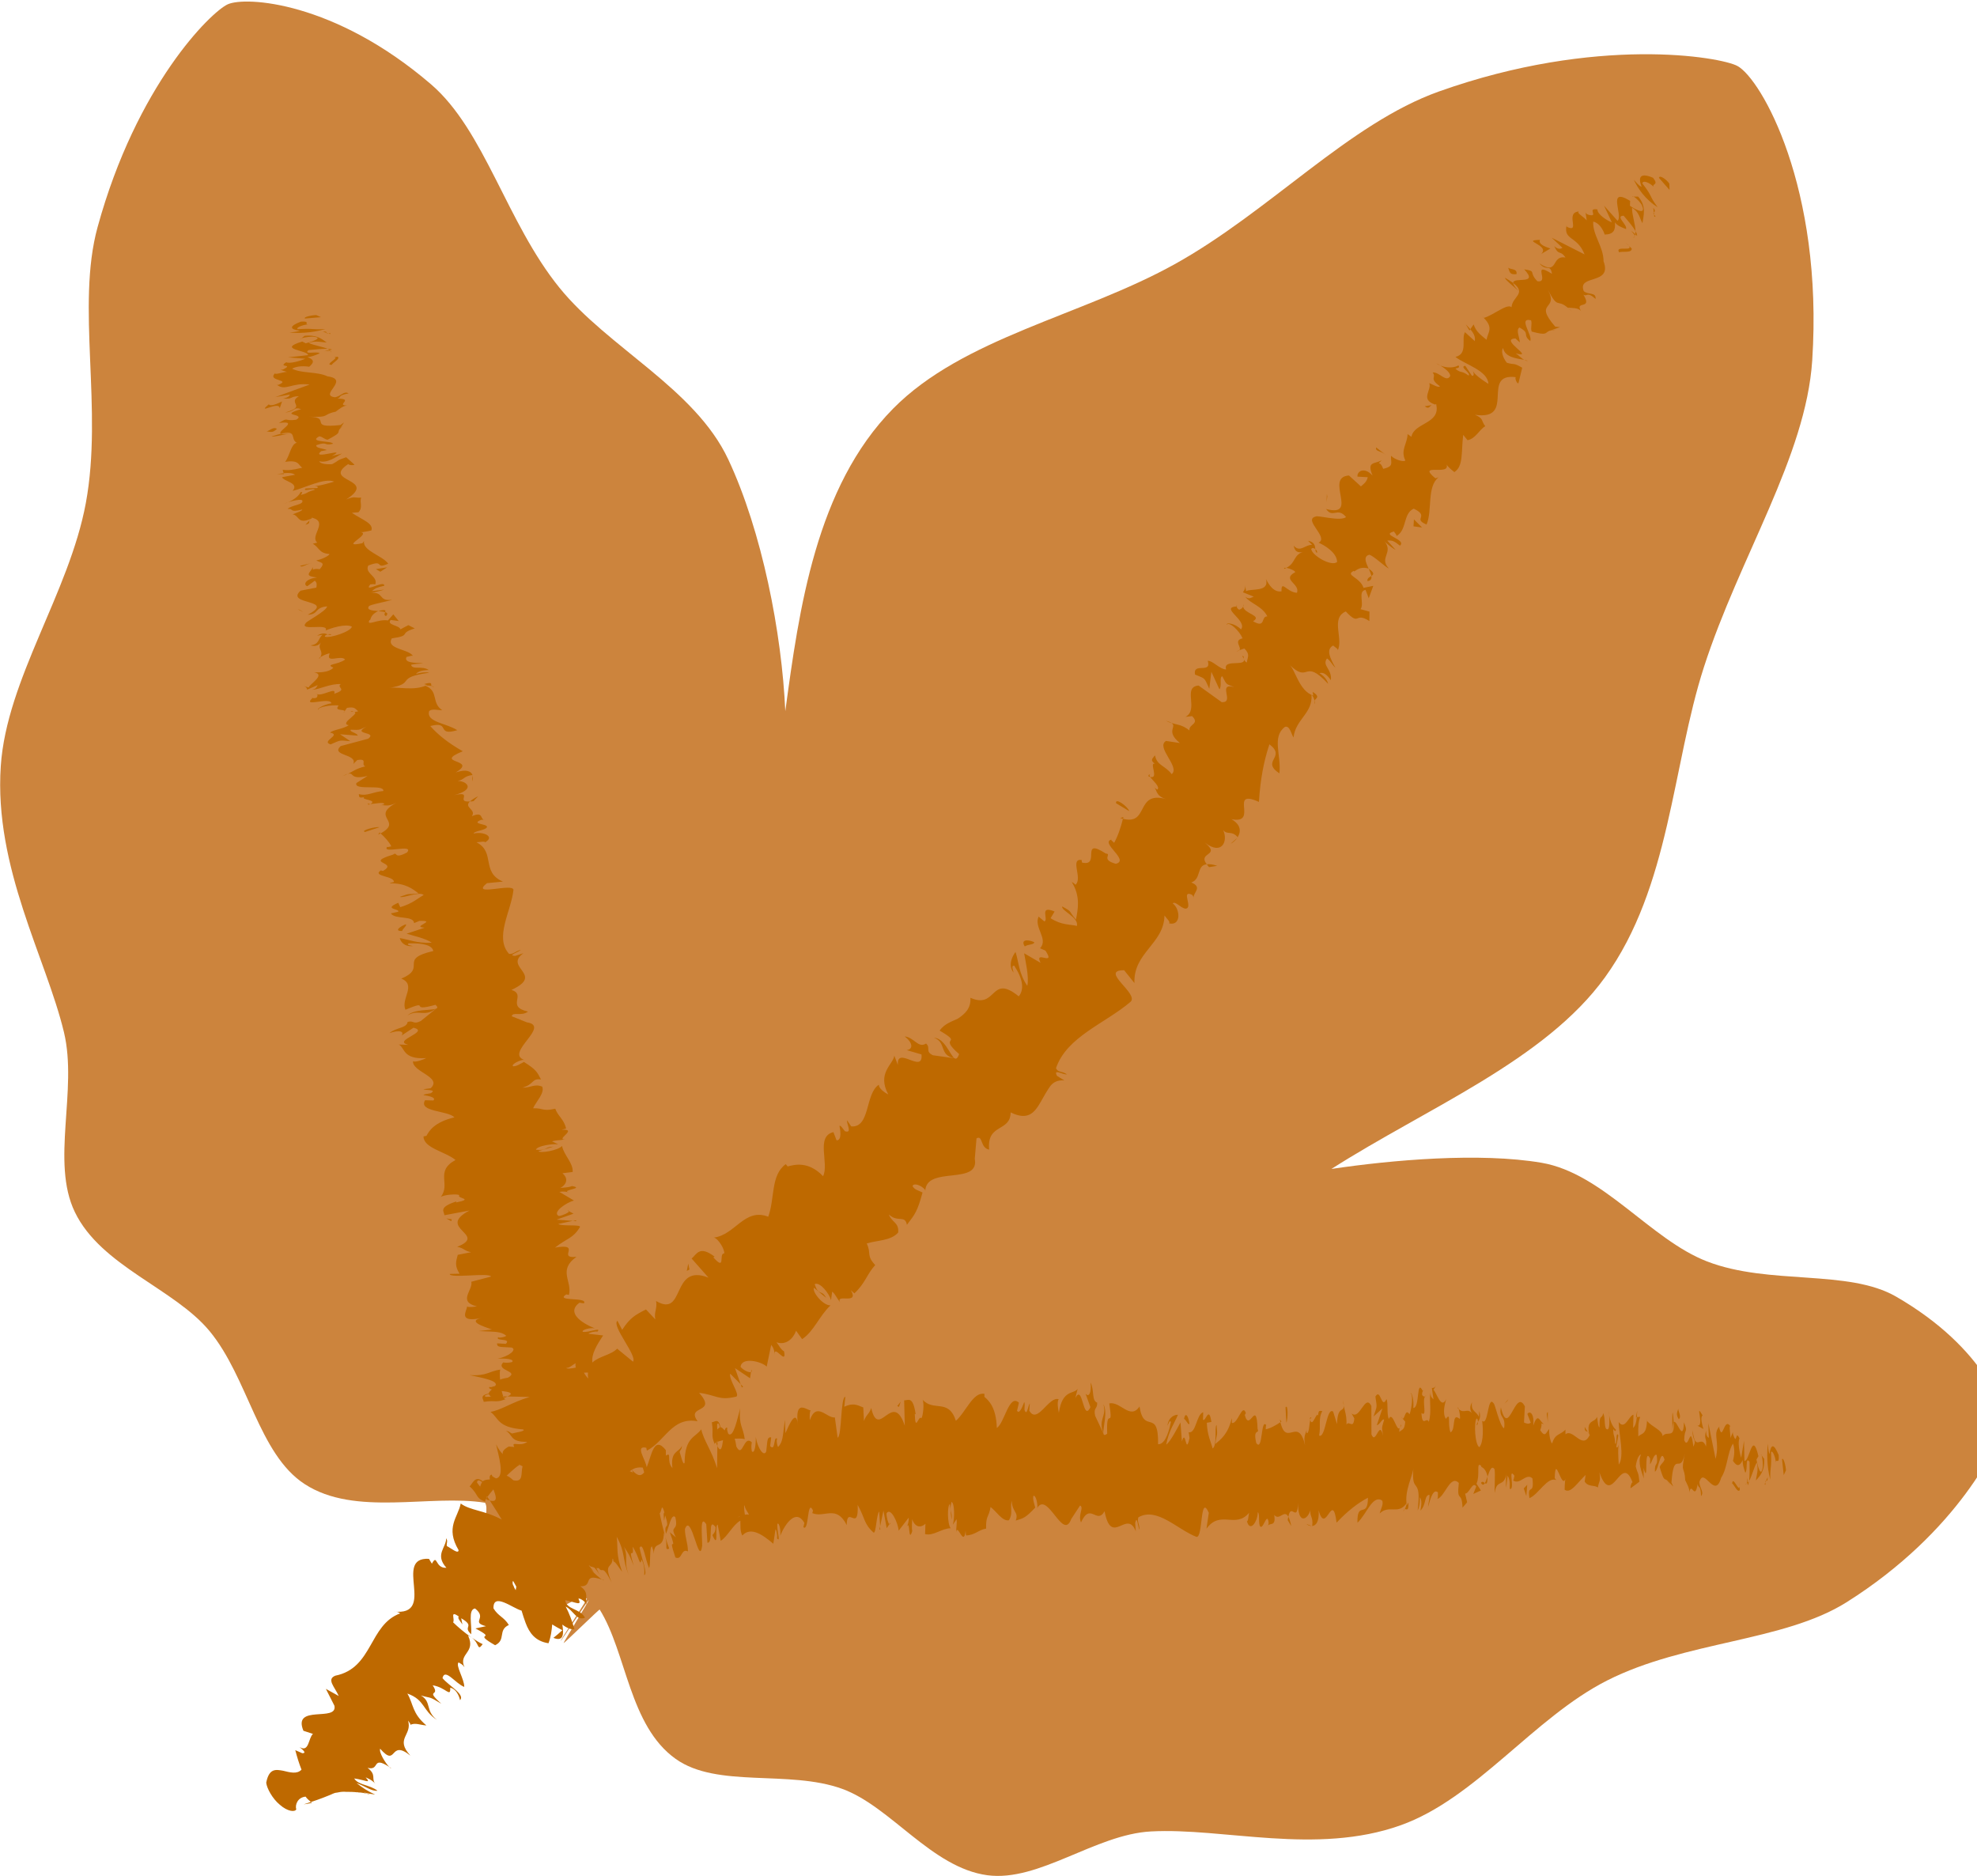 <svg xmlns="http://www.w3.org/2000/svg" x="0px" y="0px" width="100%" viewBox="0 0 197.334 187.223" style="vertical-align: middle; max-width: 100%; width: 100%;"><path fill="rgb(204, 132, 61)" d="M132.897,116.663c9.604-6.125,21.313-10.825,27.313-19.135   c6.503-9.01,6.693-21.114,9.864-30.94c3.547-11.005,10.188-21.017,10.814-30.627c1.117-17.222-5.09-28.104-7.474-29.38   c-1.676-0.9-14.032-3.06-29.791,2.551c-8.982,3.202-16.901,11.988-26.395,17.248c-9.281,5.147-21.099,7.323-28.085,14.406   c-7.711,7.822-9.383,20.048-10.759,30.192c-0.343-7.788-2.322-17.946-5.695-25.132c-3.329-7.093-11.986-11.127-16.848-17.13   c-5.275-6.507-7.461-15.697-12.814-20.298c-9.643-8.287-18.543-8.8-20.305-7.983c-1.701,0.792-9.098,8.063-12.984,22.243   c-2.161,7.89,0.569,18.123-1.171,27.533c-1.658,8.956-7.905,17.56-8.489,26.251c-0.684,10.149,4.524,19.148,6.304,26.55   c1.396,5.803-1.332,12.937,1.088,17.952c2.605,5.407,9.924,7.621,13.448,11.883c3.858,4.665,4.883,12.266,9.486,15.265   c5.058,3.293,12.516,0.985,18.008,1.867c0.657,0.888-1.234,5.796-0.512,6.628c0.724,0.835,5.121-1.789,5.913-1.017   c0.788,0.771-1.737,5.225-0.885,5.936c0.848,0.699,4.755-2.611,5.664-1.976c0.049,0.028-2.694,4.218-2.647,4.248   c0.049,0.028,2.789-4.161,2.838-4.126c0.049,0.028-2.578,4.287-2.53,4.321c0.045,0.028,3.554-3.388,3.603-3.359   c2.701,4.332,2.936,11.597,7.589,14.911c4.148,2.957,11.281,1.055,16.616,2.987c4.847,1.754,8.932,7.874,14.491,8.622   c5.157,0.69,10.761-4.065,16.319-4.37c7.257-0.396,16.476,2.399,24.931-0.615c7.539-2.688,13.277-10.729,20.604-14.446   c7.795-3.955,17.632-3.862,23.908-7.813c11.25-7.088,15.24-15.952,15.68-17.656c0.311-1.209-1.753-7.66-10.729-12.843   c-4.791-2.772-12.664-1.115-18.874-3.515c-5.647-2.181-10.377-8.796-16.518-9.847C147.688,114.995,138.925,115.767,132.897,116.663"></path><g>
	<path fill="rgb(190,105,0)" d="M166.626,18.328c-0.233-0.362-0.982-0.935-1.038-0.577l1.057,1.207L166.626,18.328z"></path>
	<path fill="rgb(190,105,0)" d="M165.457,20.678c-0.934-1.256-0.394-0.904-1.529-2.38c0.061-0.352,0.731-0.068,1.142,0.352    c-0.24-0.347,0.564-0.127-0.078-0.909c-1.184-0.508-1.554-0.152-1.126,0.909c-0.336-0.142-0.58-0.498-0.784-0.708    C163.43,18.718,164.197,19.906,165.457,20.678z"></path>
	<path fill="rgb(190,105,0)" d="M131.297,54.806c0.008,0.166,0.027,0.313,0.158,0.367C131.506,55.031,131.409,54.894,131.297,54.806z"></path>
	<path fill="rgb(190,105,0)" d="M128.195,56.771c0.081-0.029,0.13-0.063,0.194-0.092C128.229,56.654,128.122,56.664,128.195,56.771z"></path>
	<path fill="rgb(190,105,0)" d="M142.211,40.546c0.402,0.328,0.461,0.015,0.696-0.117L142.211,40.546z"></path>
	<path fill="rgb(190,105,0)" d="M163.254,23.074c0,0.103-0.011,0.205-0.028,0.298c0.063,0.059,0.115,0.107,0.181,0.171    C163.41,23.416,163.352,23.255,163.254,23.074z"></path>
	<path fill="rgb(190,105,0)" d="M146.674,32.988l0.089-0.122c-0.12-0.146-0.272-0.307-0.448-0.484L146.674,32.988z"></path>
	<path fill="rgb(190,105,0)" d="M151.601,29.058c-0.398-0.401-0.547-0.641-0.557-0.808c-0.202-0.151-0.462-0.322-0.804-0.518    C150.107,27.811,151.158,28.662,151.601,29.058z"></path>
	<path fill="rgb(190,105,0)" d="M143.784,36.494c-0.172-0.113-0.328-0.196-0.427-0.235C143.497,36.356,143.642,36.43,143.784,36.494z"></path>
	<path fill="rgb(190,105,0)" d="M38.843,176.337c0.097,0.104,0.174,0.16,0.201,0.131C38.962,176.416,38.912,176.385,38.843,176.337z"></path>
	<path fill="rgb(190,105,0)" d="M31.136,179.93l-0.103-0.089l-0.716,0.24C30.596,180.042,30.87,179.994,31.136,179.93z"></path>
	<path fill="rgb(190,105,0)" d="M123.438,60.536c0.017,0,0.021-0.005,0.036-0.005C123.437,60.316,123.408,60.403,123.438,60.536z"></path>
	<path fill="rgb(190,105,0)" d="M93.219,103.575c1.273,0.416,0.481,1.75,2.051,2.045C94.837,105.305,94.277,103.599,93.219,103.575z"></path>
	<path fill="rgb(190,105,0)" d="M163.171,23.553c-0.046,0.078-0.086,0.152-0.153,0.205C163.125,23.699,163.173,23.636,163.171,23.553z"></path>
	<path fill="rgb(190,105,0)" d="M116.949,72.17c-0.116-0.078-0.272-0.152-0.56-0.234C116.599,72.053,116.776,72.112,116.949,72.17z"></path>
	<path fill="rgb(190,105,0)" d="M123.712,64.901l-0.292,0.098C123.577,64.989,123.657,64.949,123.712,64.901z"></path>
	<path fill="rgb(190,105,0)" d="M114.79,77.286c-0.1,0.011-0.175,0.032-0.149,0.204c0.069,0.029,0.118,0.039,0.169,0.053    C114.729,77.421,114.699,77.328,114.79,77.286z"></path>
	<path fill="rgb(190,105,0)" d="M114.79,77.286c0.048-0.006,0.1-0.01,0.152-0.026C114.871,77.26,114.823,77.27,114.79,77.286z"></path>
	<path fill="rgb(190,105,0)" d="M111.814,81.644c0.099,0.025,0.187,0.05,0.28,0.079l0.037-0.18L111.814,81.644z"></path>
	<path fill="rgb(190,105,0)" d="M48.18,164.092c-0.361-0.167-0.719-0.396-1.063-0.632C47.884,164.043,47.621,164.848,48.18,164.092z"></path>
	<path fill="rgb(190,105,0)" d="M162.816,23.065c0.247,0.239,0.349,0.381,0.354,0.488c0.027-0.054,0.041-0.118,0.055-0.181    C163.075,23.235,162.933,23.113,162.816,23.065z"></path>
	<path fill="rgb(190,105,0)" d="M123.487,83.63l-0.663,0.587C123.069,84.094,123.309,83.879,123.487,83.63z"></path>
	<path fill="rgb(190,105,0)" d="M74.994,136.685l-0.029,0.255C75.042,136.906,75.065,136.833,74.994,136.685z"></path>
	<path fill="rgb(190,105,0)" d="M121.498,86.411c-0.479-0.157-0.796-0.181-1.041-0.151c0.065,0.088,0.111,0.176,0.227,0.284L121.498,86.411    z"></path>
	<path fill="rgb(190,105,0)" d="M119.145,89.582c0.002,0.051,0.01,0.102,0.033,0.153C119.171,89.694,119.159,89.639,119.145,89.582z"></path>
	<path fill="rgb(190,105,0)" d="M77.334,135.184c0.007,0.083,0.02,0.18,0.044,0.305C77.356,135.383,77.345,135.283,77.334,135.184z"></path>
	<path fill="rgb(190,105,0)" d="M162.912,19.628h0.15C162.99,19.593,162.933,19.583,162.912,19.628z"></path>
	<path fill="rgb(190,105,0)" d="M35.397,178.848c0.269,0.029,0.618,0.089,0.893,0.134c-0.295-0.053-0.575-0.104-0.891-0.134    C35.399,178.848,35.398,178.848,35.397,178.848z"></path>
	<path fill="rgb(190,105,0)" d="M124.089,60.545c0.026-0.069,0.041-0.144,0.026-0.229C124.084,60.399,124.081,60.474,124.089,60.545z"></path>
	<path fill="rgb(190,105,0)" d="M48.561,149.507c-0.005,0.045,0.022,0.104-0.002,0.143c0.123,0.05,0.23,0.084,0.326,0.103l-0.242-0.357    L48.561,149.507z"></path>
	<path fill="rgb(190,105,0)" d="M143.172,40.38c0.063,0.009,0.12,0.019,0.2,0.053c-0.069-0.024-0.102-0.039-0.156-0.063L143.172,40.38z"></path>
	<polygon fill="rgb(190,105,0)" points="74.175,138.401 73.938,138.157 74.043,138.469"></polygon>
	<path fill="rgb(190,105,0)" d="M152.144,35.916c0.104,0.06,0.225,0.104,0.348,0.113C152.418,35.98,152.289,35.946,152.144,35.916z"></path>
	<path fill="rgb(190,105,0)" d="M154.632,33.032l0.708-0.142C154.981,32.916,154.777,32.974,154.632,33.032z"></path>
	<path fill="rgb(190,105,0)" d="M156.913,31.102c-0.167-0.171-0.304-0.29-0.428-0.392l-0.013-0.004L156.913,31.102z"></path>
	<path fill="rgb(190,105,0)" d="M131.219,69.936c-0.015,0.04-0.024,0.08-0.015,0.128C131.264,70.435,131.285,70.226,131.219,69.936z"></path>
	<path fill="rgb(190,105,0)" d="M136.615,56.751c0.119,0.265,0.229,0.519,0.268,0.734C137.107,57.338,137.24,57.197,136.615,56.751z"></path>
	<polygon fill="rgb(190,105,0)" points="123.56,83.566 123.543,83.551 123.487,83.63"></polygon>
	<path fill="rgb(190,105,0)" d="M136.493,57.998c0.363-0.049,0.434-0.249,0.39-0.513C136.691,57.597,136.438,57.715,136.493,57.998z"></path>
	<path fill="rgb(190,105,0)" d="M165.255,21.578c-0.067-0.053-0.119-0.107-0.156-0.151l0.024,0.22L165.255,21.578z"></path>
	<path fill="rgb(190,105,0)" d="M165.099,21.426l-0.021-0.215c0.075-0.083,0.194-0.161-0.052-0.464l0.052,0.46    C165.031,21.261,165,21.314,165.099,21.426z"></path>
	<path fill="rgb(190,105,0)" d="M162.238,24.199l0.354,0.337C162.531,24.458,162.414,24.345,162.238,24.199z"></path>
	<path fill="rgb(190,105,0)" d="M161.62,25.186c0.26-0.146,1.254,0.112,1.254-0.376l-0.281-0.274    C163.051,25.132,161.139,24.467,161.62,25.186z"></path>
	<path fill="rgb(190,105,0)" d="M153.828,25.352l0.922-0.547c-0.522-0.182-1.22-0.426-1.04-0.866    C151.703,23.993,154.794,24.448,153.828,25.352z"></path>
	<path fill="rgb(190,105,0)" d="M151.365,27.362c0.126-0.572-0.609-0.45-0.829-0.646C150.711,27.273,150.76,27.41,151.365,27.362z"></path>
	<path fill="rgb(190,105,0)" d="M138.331,45.405l-0.974-0.752C137.267,45.092,137.745,44.931,138.331,45.405z"></path>
	<polygon fill="rgb(190,105,0)" points="141.088,52.528 141.943,52.646 141.131,51.839"></polygon>
	<polygon fill="rgb(190,105,0)" points="132.443,49.297 132.414,50.113 132.483,49.546"></polygon>
	<path fill="rgb(190,105,0)" d="M111.402,80.168l1.303,0.782C112.644,80.569,111.294,79.528,111.402,80.168z"></path>
	<path fill="rgb(190,105,0)" d="M103.226,94.028c-0.714-0.309-1.371-0.234-0.936,0.431C102.585,94.233,103.274,94.292,103.226,94.028z"></path>
	<polygon fill="rgb(190,105,0)" points="68.7,126.111 68.553,126.84 68.817,126.702"></polygon>
	<path fill="rgb(190,105,0)" d="M177.874,145.632l0.168,1.589l0.223-0.475C178.249,146.326,178.029,145.417,177.874,145.632z"></path>
	<path fill="rgb(190,105,0)" d="M176.619,145.127c-0.128-0.331-0.128-0.753-0.161-1.046c-0.084,0.792-0.135,2.173,0.241,3.593    c-0.018-1.543,0.143-0.924,0.076-2.755c0.149-0.216,0.413,0.438,0.486,1.024c-0.005-0.415,0.363,0.289,0.281-0.714    C177.063,144.063,176.772,144.072,176.619,145.127z"></path>
	<path fill="rgb(190,105,0)" d="M158.483,142.904l0.12,0.187C158.569,142.987,158.528,142.929,158.483,142.904z"></path>
	<path fill="rgb(190,105,0)" d="M147.526,141.913c-0.076,0.106-0.14,0.202-0.119,0.342C147.493,142.214,147.522,142.058,147.526,141.913z"></path>
	<path fill="rgb(190,105,0)" d="M145.497,140.524c0.041,0.053,0.073,0.071,0.109,0.106C145.563,140.484,145.521,140.406,145.497,140.524z"></path>
	<path fill="rgb(190,105,0)" d="M158.483,142.904l-0.309-0.492C158.17,142.934,158.338,142.791,158.483,142.904z"></path>
	<path fill="rgb(190,105,0)" d="M174.457,148.238c0.055-0.084,0.091-0.239,0.116-0.436c-0.045,0.075-0.089,0.136-0.138,0.187    C174.443,148.076,174.448,148.15,174.457,148.238z"></path>
	<path fill="rgb(190,105,0)" d="M163.289,141.437l0.089-0.005c0.012-0.186,0.025-0.405,0.044-0.65L163.289,141.437z"></path>
	<path fill="rgb(190,105,0)" d="M166.935,142.889c0.015-0.557,0.061-0.827,0.128-0.934c-0.014-0.26-0.045-0.563-0.097-0.954    C166.882,140.948,166.933,142.297,166.935,142.889z"></path>
	<path fill="rgb(190,105,0)" d="M160.621,141.251c-0.022-0.2-0.039-0.377-0.054-0.484C160.574,140.939,160.594,141.1,160.621,141.251z"></path>
	<path fill="rgb(190,105,0)" d="M59.93,157.257c0.073,0.117,0.137,0.193,0.137,0.193C60.015,157.375,59.977,157.327,59.93,157.257z"></path>
	<path fill="rgb(190,105,0)" d="M142.02,138.833c0.01,0.015,0.018,0.024,0.018,0.024C142.125,138.706,142.071,138.729,142.02,138.833z"></path>
	<path fill="rgb(190,105,0)" d="M110.128,140.142c0.387,1.198-0.56,1.558,0.01,2.889C110.074,142.503,110.596,140.918,110.128,140.142z"></path>
	<path fill="rgb(190,105,0)" d="M174.334,148.076c-0.055,0.021-0.105,0.041-0.16,0.03C174.253,148.14,174.3,148.13,174.334,148.076z"></path>
	<path fill="rgb(190,105,0)" d="M110.138,143.031v0.015l0.057,0.122C110.173,143.115,110.159,143.081,110.138,143.031z"></path>
	<path fill="rgb(190,105,0)" d="M134.132,140.298c-0.004-0.137-0.022-0.309-0.086-0.593C134.064,139.947,134.098,140.127,134.132,140.298z"></path>
	<path fill="rgb(190,105,0)" d="M140.01,141.583l-0.148-0.181C139.923,141.526,139.969,141.568,140.01,141.583z"></path>
	<path fill="rgb(190,105,0)" d="M130.899,141.527c0.021,0.036,0.042,0.076,0.069,0.11C130.942,141.576,130.92,141.543,130.899,141.527z"></path>
	<path fill="rgb(190,105,0)" d="M130.899,141.527c-0.041-0.073-0.078-0.12-0.15,0.004c0.016,0.063,0.024,0.111,0.036,0.16    C130.811,141.559,130.848,141.483,130.899,141.527z"></path>
	<path fill="rgb(190,105,0)" d="M127.746,141.667c0.022,0.104,0.042,0.181,0.062,0.274l0.101-0.072L127.746,141.667z"></path>
	<path fill="rgb(190,105,0)" d="M66.799,154.558c-0.14-0.356-0.267-0.764-0.384-1.159C66.656,154.328,66.305,154.75,66.799,154.558z"></path>
	<path fill="rgb(190,105,0)" d="M174.334,148.076c0.037-0.019,0.07-0.048,0.102-0.087c-0.017-0.202-0.033-0.386-0.073-0.504    C174.386,147.827,174.375,147.999,174.334,148.076z"></path>
	<path fill="rgb(190,105,0)" d="M130.913,152.294l-0.512-0.194C130.543,152.227,130.729,152.294,130.913,152.294z"></path>
	<path fill="rgb(190,105,0)" d="M88.873,151.947l-0.105,0.167C88.814,152.144,88.854,152.1,88.873,151.947z"></path>
	<path fill="rgb(190,105,0)" d="M128.888,152.309c-0.096-0.478-0.194-0.752-0.298-0.934c-0.019,0.107-0.043,0.19-0.056,0.349    L128.888,152.309z"></path>
	<path fill="rgb(190,105,0)" d="M139.84,142.156c-0.029,0.14-0.061,0.229-0.093,0.296C139.817,142.328,139.906,142.337,139.84,142.156z"></path>
	<path fill="rgb(190,105,0)" d="M175.844,145.27c0.089,0.277,0.147,1.04,0.091,1.233c-0.186,1.059-0.533-0.372-0.616-0.838l0.197-0.332    c-0.622-2.689-0.882,0.563-1.396,0.469l-0.041-2.009l-0.285,1.701c-0.165-0.504-0.359-1.608-0.165-1.932    c-0.441-0.943-0.214,0.744-0.619-0.321c-0.053-0.167-0.049-0.265-0.028-0.348l-0.259,0.63c0.021-0.425-0.2-1.397,0.024-1.133    c-0.682-1.08-0.781,1.583-1.145,0.098l0.033-0.128c-0.738,0.749,0.065,1.473-0.394,3.242l-0.722-3.569l0.044,1.468    c-0.087-0.045-0.262-0.143-0.276-0.73c-0.232,1.027,0.104,0.631,0,1.59c-0.512-1.301-1.071,0.713-1.334-1.614    c-0.063,1.119,0.45,0.831,0.071,1.639c-0.298-2.503-0.468,0.459-0.915-0.664c0.026-1.301,0.418-0.641-0.024-1.771    c-0.079,2.2-0.743-0.431-1.023,0.005c0.093,1.741-0.628,0.763-1.116,1.374c0-0.583-1.034-0.904-1.544-1.512v-0.292    c-0.01,1.764-0.526,1.461-0.873,1.839c-0.033-1.058,0.012-1.478,0.188-1.957l-0.34,0.024c-0.055,0.567-0.148,0.87-0.364,1.081    l0.03-1.319c-0.451,0.088-0.852,1.588-1.473,0.733c0.013,1.23,0.604,3.406,0.009,4.248c-0.048-0.661-0.116-1.794,0.038-2.08    c-0.052,0.09-0.171,0.564-0.287,0.286l0.207-1.131c-0.289-0.483-0.104,0.939-0.323,0.841c-0.033-0.948-0.186-0.669-0.183-1.421    c0.05-0.094,0.202,0.386,0.269,0.008c-0.247-0.16-0.559-0.713-0.68-1.427c0.039,0.538,0.046,1.276-0.128,1.402    c-0.454,0.089-0.194-1.134-0.476-1.608c-0.089,0.66-0.4-0.015-0.361,1.403c-0.136,0-0.182-0.659-0.245-1.046    c-0.215,0.635-1.098,0.215-0.785,1.716l0.063,0.1c-0.014,0.023-0.022,0.032-0.036,0.061c-0.736,1.434-1.636-0.755-2.391-0.13    l-0.009-0.475c-0.447,0.552-1.014,0.347-1.32,1.373c-0.137,0-0.343-0.858-0.298-1.428c-0.343,0.367-0.37,0.899-0.896,0.127    c0.335-0.834-0.135-0.728,0.349-0.61c-0.467-0.4-0.583-1.159-1.049,0.146c0.147-1.217-0.372-1.525-0.58-1.158l0.335,0.867    c-0.237,0.179-0.455,0.075-0.675-0.022l0.087-1.603c-0.965-1.927-1.629,3.34-2.392,0.098c-0.23,1.119,0.52,0.778,0.319,2.088    c-0.436-0.206-0.916-2.493-1.051-2.498c-0.602-0.876-0.516,2.347-1.142,1.745c0.085,0.571,0.183,2.091-0.273,2.635    c-0.436-0.206-0.561-2.387-0.296-2.845c0.102-0.049,0.156,0.133,0.153,0.323c0.137-0.213,0.315-0.455,0.137-1.072l-0.048,0.571    c-0.221-0.576-0.814-0.513-0.686-1.451c-0.317,0.552-0.129,0.938,0.118,1.233c-0.563-0.818-0.863-0.012-1.441-0.563    c0.097,0.313,0.187,0.982,0.097,0.978c-0.843-0.694-0.354,1.086-0.916,1.345c-0.333-0.866,0.09-2.078-0.467-1.345    c-0.358-0.581-0.094-1.51,0.037-1.975c-0.506,1.105-0.977-0.714-1.271-0.913l0.268-0.465c-0.161,0.278-0.293,0.268-0.43,0.268    l0.166,1.14c-0.162-0.194-0.298-0.199-0.298-0.676c-0.159,0.749,0.144,1.897-0.173,2.919c-0.221-0.576-0.646,0.633-0.734-0.879    c0.617,0.459,0.04-1.174,0.358-1.659c-0.083,0.036-0.178-0.002-0.285-0.136c-0.027-0.165,0.019-0.313,0.062-0.399    c-0.653-1.35-0.278,1.716-0.946,1.686c0.077-0.855-0.168-1.618-0.276-1.438c0.27,0.021,0.142,1.424-0.101,2.078    c-0.434-0.66-0.461,0.498-0.687,0.425l0.26,0.309c-0.078,0.854-0.293,0.742-0.591,1.017c-0.011-0.242,0.022-0.367,0.063-0.444    c-0.31,0.622-0.712-1.754-1.119-0.841c-0.221-0.578-0.033-1.599-0.226-1.99c-0.511,1.11-0.571-1.164-1.107-0.249    c0.164,1.149,0.191,0.864-0.187,1.991l0.891-0.816l-0.561,1.67c0.271,0.014,0.563-0.729,0.728-0.533    c-0.267,0.938-0.238,0.655-0.103,1.604c-0.384-1.716-0.724,1.008-1.164-0.15l-0.007-2.835c-0.652-1.263-1.132,1.461-1.974,0.752    l0.273,0.497c-0.103,1.126-0.516,0.159-0.78,0.617c0.017-0.947-0.155-1.29-0.274-1.882c0.019,0.703-0.611-0.06-0.676,1.833    l-0.381-1.247c-0.676-0.504-0.748,2.709-1.4,2.39c0.188-1.031-0.111-1.7,0.318-2.438c-0.218-0.01-0.414-0.181-0.41,0.476    c-0.133-0.593-0.593,1.28-0.798,0.38c-0.091,0.42-0.111,1.413-0.354,1.335c-0.029-0.19-0.005-0.469-0.005-0.469    c0.005,0.469-0.374,0.641-0.154,1.691c-0.688-2.958-1.861,0.229-2.464-2.308c-0.469,0.318-1.035,0.631-1.466,0.703    c0.027-0.289-0.003-0.474,0.081-0.375c-0.599-0.881-0.343,2.722-1.025,1.744c-0.355-1.529,0.354-0.829,0.132-1.407    c-0.119-3.123-0.809,0.429-1.277-1.389l0.108-0.187c-0.357-1.056-0.838,1.193-1.405,0.975c0,0,0.024-0.273,0-0.471    c-0.375,1.6-1.103,2.127-1.643,2.577c0.159-1.223,0.24-0.649,0.126-1.894c-0.244,0.183,0.091,1.996-0.394,2.348    c-0.166-0.67-0.522-1.247-0.582-2.57l0.458-0.079c-0.252-1.712-0.595,0.069-0.839-0.23l0.021-0.747    c-0.703,0.25-0.691,2.136-1.451,2.01l0.085,0.566c-0.394,1.876-0.359-1.046-0.759,0.347l-0.145-1.896    c-0.271,0.465-0.938,1.848-1.421,2.21c0.26-1.408,0.825-2.138,1.168-2.977c-0.27-0.01-0.919,0.151-1.048,1.09    c0.105-0.188,0.238-0.651,0.349-0.361c-0.312,1.495-0.739,2.233-1.28,2.208c0.046-3.676-1.418-0.903-1.853-3.76    c-0.937,1.375-1.909-0.547-3.024-0.312c0.445,2.854-0.322,0.088-0.203,3.026c-0.257,0.188-0.355,0.146-0.384-0.045l-0.818-1.74    c-0.202-0.855,0.234-0.655,0.201-1.315c-0.576-0.211-0.265-1.236-0.655-2.01c0.096,1.046-0.172,1.508-0.504,1.111l0.484,1.349    c-0.766,1.579-0.739-2.454-1.511-0.89l0.236-0.93c-0.399,0.553-1.522,0.016-1.874,2.381c-0.081-0.337-0.195-1.134-0.02-1.354    c-0.994-0.332-2.131,2.567-2.934,1.135l0.054-0.723c-0.178,0.216-0.283,1.357-0.533,0.641c0.006-0.294,0.058-0.72-0.03-0.759    c-0.092,0.249-0.453,1.272-0.71,0.86l0.187-0.812c-0.993-0.914-1.42,2.01-2.207,2.528c-0.063-2.117-0.847-2.776-1.237-3.104    l0.002-0.303c-1.134-0.226-1.848,1.818-2.85,2.688c-0.736-2.272-2.225-0.87-3.322-2.108c0.176,0.373,0.049,1.645-0.125,1.863    c-0.264-0.416-0.604,1.502-0.657-0.439l0.088,0.033c-0.271-1.891-0.753-1.363-1.148-1.392l0.063,2.536    c-1.216-3.643-2.604,1.501-3.35-1.769c-0.21,0.645-0.519,0.658-0.723,1.305l-0.071-1.359c-0.709-0.304-1.067-0.449-1.895-0.073    l0.107-0.982c-0.488-0.053-0.339,3.959-0.772,4.067l-0.275-2.015c-0.829,0.088-1.821-1.623-2.504,0.28    c-0.012-0.3-0.034-0.887,0.095-0.979c-0.398-0.018-1.65-1.244-1.266,1.521c-0.166-1.805-0.885-0.094-1.259,0.742l-0.054-1.34    c-0.224,1.736-0.192,2.199-0.674,2.725c-0.145-0.161-0.216-1.057-0.015-0.734c-0.489-0.655-0.205,1.295-0.78,0.641l0.103-0.869    c-0.443-0.06-0.362,0.391-0.497,1.407c-0.214,0.566-0.848-0.255-1.043-1.448c0.02,0.739-0.107,1.745-0.398,1.428    c-0.083-0.448-0.025-0.744,0.007-0.886c-0.829-0.819-0.895,1.669-1.545,0.421c-0.064-0.439-0.122-0.659-0.178-0.786    c0.579-0.036,1.05-0.011,1.019,0.087c-0.139-1.227-0.633-1.387-0.457-3.122c-0.276,0.967-0.674,3.05-1.2,2.532    c-0.039-0.112-0.073-0.231-0.114-0.415l0.029-0.143c-0.121-0.107-0.2,0.015-0.265,0.233c-0.171-0.181-0.283-0.321-0.427-0.321    c-0.183-1.003-0.614-0.479-0.855-0.495c0.2,1.34-0.135,1.17,0.302,2.23c-0.051-0.09,0.023-0.167,0.169-0.245    c0.029-0.044,0.068-0.068,0.08-0.146v0.116c0.149-0.058,0.342-0.111,0.567-0.16c-0.096,0.704-0.21,1.299-0.565,0.586    c-0.012,0.875-0.024,1.775-0.029,2.205c-0.567-1.824-1.327-2.742-1.583-3.878c-0.604,0.848-1.633,0.758-1.66,3.33    c-0.147,0.356-0.353-0.68-0.494-1.061c0.073-0.27,0.22-0.254,0.223-0.621c-0.296,0.699-1.166,0.459-0.943,2.219    c-0.65-0.694-0.008-1.656-0.656-1.246l-0.004-0.547c-1.184-1.498-1.421,0.517-1.908,1.716c-0.114-0.79-1.208-2.213-0.044-1.952    l0.059,0.29c1.836-0.948,2.496-3.402,5.065-2.935c-1.213-1.657,2.034-0.713,0.152-2.835c1.786,0.22,1.909,0.807,3.708,0.377    c0.396-0.201-0.775-1.712-0.604-2.288l1.042,1.056l-0.567-1.613l1.503,1.012l0.091-0.615c-0.204,0.073-0.763-0.191-1.036-0.518    c0.088-1.019,2.067-0.563,2.607-0.03l0.448-2.165c0.291,0.351,0.315,0.642,0.35,0.957c-0.089-1.087,1.229,1.19,0.936-0.313    c-0.32-0.162-0.564-0.68-0.757-0.908c0.941,0.336,1.677-0.363,1.956-1.15l0.603,0.837c1.157-0.748,1.721-2.326,2.833-3.368    c-0.724,0.034-1.855-1.331-1.653-1.761l1.21,1.004c-0.459-0.896-0.743-0.104-1.134-1.366c0.535-0.264,1.506,1.022,1.623,1.614    l0.123-0.87c0.354,0.313,0.408,0.601,0.789,1.061c-0.47-0.898,1.945,0.313,1.076-1.192l0.35,0.313    c1.109-1.041,1.236-1.911,2.077-2.825c-0.917-0.993-0.357-1.109-0.845-2.156c0.956-0.316,2.422-0.254,3.138-1.094    c0.093-1.022-0.628-0.983-0.933-1.806c0.892,0.852,1.605,0.005,1.806,1.037c0.816-1.062,1.05-1.344,1.56-3.226    c-0.479-0.24-0.777-0.255-0.995-0.632c0.079-0.357,0.855-0.108,1.237,0.347l0.029,0.148c0.063-2.622,5.627-0.456,4.913-3.359    l0.027,0.15l0.176-2.057c0.66-0.358,0.345,0.962,1.261,1.124c-0.249-2.655,2.125-1.71,2.144-3.715    c1.706,0.84,2.363,0.059,2.979-1.004l0.496-0.869c0.203-0.338,0.375-0.611,0.496-0.768c0.301-0.371,0.716-0.606,1.396-0.548    l-0.732-0.449c-0.447-0.803,0.659-0.063,0.982-0.166c-0.555-0.366-0.858-0.137-1.09-0.603c1.061-3.146,4.91-4.467,7.443-6.629    c0.884-0.816-3.168-3.161-0.642-3.152l1.029,1.28c-0.12-3.05,2.945-3.9,3.001-6.745c0.217,0.326,0.6,0.61,0.457,0.79    c1.229,0.279,1.121-1.44,0.361-2.003c0.3-0.229,0.739,0.436,1.258,0.532c0.843-0.004-0.464-1.867,0.621-1.407    c0.118,0.049,0.174,0.181,0.206,0.301c-0.024-0.529,0.921-1.027-0.229-1.509c1.03-0.337,0.494-1.705,1.542-1.813    c-0.944-1.237,1.456-0.801-0.171-2.146c1.729,1.32,2.318-0.225,1.807-1.271c0.43,0.533,0.835,0.004,1.45,0.709    c0.343-0.533,0.354-1.237-0.623-1.794c2.799,0.562-0.348-3.119,2.748-1.721c0.131-2.209,0.487-4.082,1.047-5.749    c1.736,1.301-0.901,1.648,0.998,2.899c0.195-1.824-0.786-3.647,0.553-4.64c0.477-0.167,0.634,0.733,0.854,1.061    c0.191-1.824,1.939-2.415,1.793-4.258c0.164,0.123,0.254,0.376,0.306,0.586c0.105-0.268,0.636-0.351-0.188-0.884l0.062,0.372    c-1.427-0.455-1.805-2.625-2.396-3.1c2.042,2.009,1.392-0.744,3.877,1.926c-0.046-0.254-0.295-0.714-0.86-1.061    c0.314-0.112,0.68,0.039,1.133,0.7c0.138-1.129-0.922-1.442-0.385-2.171c0.391,0.278,0.436,0.533,0.841,0.934    c-0.499-0.914-0.995-1.829-0.226-2.224c0.211,0.206,0.568,0.347,0.431,0.527c0.641-1.159-0.737-3.26,0.83-3.926    c1.449,1.541,0.837-0.01,2.352,0.954l0.009-0.938l-0.893-0.245c0.416-0.542-0.311-1.784,0.503-1.927l0.318,0.835l0.454-1.236    l-0.972,0.201c-0.363-1.095-1.901-1.242-0.972-1.697c0.043,0.255,0.411-0.547,1.478-0.229l0.002,0.004    c-0.274-0.601-0.567-1.232,0.085-1.387c0.545,0.219,1.563,1.227,1.928,1.373c-1.039-1.129,0.574-1.544-0.495-2.807    c0.228,0.333,0.995,0.88,1.179,0.954l-0.839-0.929c0.501-0.035,0.682,0.034,1.266,0.509c0.729-0.645-2.035-1.061-0.586-1.418    c0.033,0.127,0.203,0.2,0.249,0.455c1.068-0.63,0.623-2.23,1.712-2.732c1.652,0.787-0.162,0.997,1.285,1.583    c0.594-1.408,0.01-3.779,1.195-4.712l-0.317,0.102c-1.965-1.631,1.65-0.15,1.091-1.441c0.052,0.254,1.02,1.007,0.817,0.807    c0.905-0.572,0.657-2.015,0.871-3.706l0.428,0.533c0.813-0.142,1.166-1.056,1.773-1.393c-0.423-0.534-0.127-0.763-1.025-1.14    c4.162,0.597,0.53-4.188,4.063-3.759c-0.114,0.167,0.177,0.729,0.274,0.596l0.376-1.535c-0.967-0.558-0.657-0.239-1.538-0.499    c-0.425-0.538-0.59-1.173-0.375-1.466c0.202,0.967,1.445,1.04,2.111,1.176c-0.304-0.161-0.547-0.459-0.843-0.644    c2.049,0.546-1.729-1.423-0.034-1.487l0.437,0.391c-0.01-0.493-0.417-1.242-0.033-1.486c1.14,0.621,0.236,0.694,1.073,1.344    c0.29-0.523-1.271-2.395,0.084-2.063c0.133,0.41-0.077,0.708,0.063,1.124c1.559,0.42,1.292,0.141,1.742-0.063l-0.052,0.014    l1.147-0.391l-0.481-0.043c-2.245-2.591,0.41-1.57-0.743-3.687c1.074,2.023,0.863,0.851,1.982,1.784c0.472,0.04,1.067,0,1.33,0.338    c-0.658-1.085,1.204-0.074,0.233-1.639c0.39,0.259,0.344-0.366,1.215,0.431c0.079-0.705-0.737-0.381-1.173-0.777    c-0.694-1.721,2.885-0.563,1.974-2.978c0-1.48-1.108-2.625-1.033-3.964c0.817,0.18,1.146,1.295,1.146,1.295    c0.91-0.029,1.088-0.45,1.02-1.222c0.248,0.342,0.59,0.47,1.105,0.67c0.183-0.42-1.136-1.306-0.231-1.33    c0.339,0.41,0.905,1.041,1.181,1.54c-0.011-0.68-0.362-1.639-0.347-2.332c0.722,0.411,0.749,1.046,1.043,1.535    c0.089-0.719,0.439-1.667-0.43-2.649h-0.456c0.269,0.129,0.789,0.689,0.849,0.905c0.438,1.04-0.83,0.283-1.215,0.004l0.021-0.484    c-2.384-1.461-0.65,1.491-1.259,1.989l-1.348-1.515l0.783,1.672c-0.512-0.196-1.455-0.802-1.443-1.295    c-1.125-0.176,0.238,0.836-0.93,0.527c-0.163-0.069-0.224-0.146-0.254-0.234l0.118,0.802c-0.262-0.342-1.163-0.807-0.725-0.891    c-1.539,0.059,0.172,2.186-1.246,1.545l-0.044-0.142c-0.313,1.511,1.073,1.012,1.8,2.884l-3.286-1.667l1.079,1.007    c-0.131,0.078-0.391,0.235-0.822-0.166c0.472,1.031,0.563,0.317,1.125,1.139c-1.479-0.269-0.655,1.868-2.608,0.582    c0.741,0.865,1.081,0,1.258,1.046c-2.128-1.349-0.16,0.934-1.455,0.738c-0.922-0.935-0.018-0.993-1.318-1.188    c1.526,1.619-1.113,0.689-1.098,1.363c1.385,1.066-0.104,1.359-0.165,2.416c-0.443-0.401-1.757,0.772-2.754,1.065l-0.222-0.191    c1.33,1.169,0.56,1.658,0.49,2.376c-0.84-0.646-1.111-0.978-1.295-1.531l-0.336,0.479c0.376,0.44,0.51,0.763,0.452,1.188    l-0.983-0.895c-0.399,0.669,0.337,2.17-0.952,2.469c0.965,0.762,3.234,1.358,3.291,2.693c-0.561-0.357-1.508-0.992-1.569-1.374    c0.017,0.123,0.262,0.582-0.073,0.567l-0.666-0.997c-0.662,0.083,0.621,0.737,0.327,0.972c-0.766-0.562-0.704-0.181-1.287-0.659    c-0.019-0.127,0.504-0.03,0.28-0.357c-0.375,0.229-1.12,0.303-1.798,0.02c0.459,0.283,1.038,0.747,0.964,1.061    c-0.397,0.664-1.084-0.455-1.743-0.372c0.428,0.538-0.416,0.543,0.729,1.379c-0.138,0.181-0.7-0.171-1.067-0.323    c0.278,0.69-0.94,1.624,0.549,2.131l0.145-0.025c0.012,0.036,0,0.055,0.012,0.088c0.39,1.888-2.229,1.755-2.486,3.168l-0.387-0.273    c-0.004,0.943-0.736,1.594-0.222,2.634c-0.135,0.186-1.021-0.059-1.428-0.463c-0.05,0.688,0.35,1.05-0.785,1.3    c-0.335-0.963-0.718-0.255-0.143-0.847c-0.778,0.392-1.502,0.099-0.915,1.521c-0.835-0.929-1.586-0.405-1.501,0.104l1.022,0.058    c-0.092,0.44-0.388,0.675-0.684,0.915l-1.192-1.086c-2.501,0.176,1.071,4.229-2.283,3.344c0.678,0.982,1.137-0.249,1.993,0.806    c-0.592,0.47-2.905-0.229-3.038-0.048c-1.296,0.308,1.38,2.103,0.288,2.604c0.542,0.216,1.861,0.988,1.854,1.932    c-0.586,0.474-2.469-0.641-2.581-1.281c0.061-0.166,0.257-0.131,0.411-0.014c-0.035-0.313-0.06-0.705-0.731-0.827l0.412,0.406    c-0.682-0.04-1.204,0.812-1.838,0.083c0.133,0.762,0.634,0.729,1.108,0.567c-1.21,0.289-0.854,1.179-1.858,1.643    c0.345,0.053,0.976,0.322,0.883,0.445c-1.383,0.743,0.529,1.129,0.191,2.047c-1.022-0.053-1.589-1.349-1.543-0.146    c-0.816,0.141-1.313-0.768-1.556-1.227c0.399,1.349-1.532,0.919-1.978,1.212l-0.114-0.641c0.065,0.382-0.071,0.562-0.206,0.748    l1.085,0.439c-0.319,0.108-0.45,0.29-0.838,0.015c0.453,0.655,1.678,0.915,2.195,1.956c-0.677-0.04-0.118,1.251-1.43,0.484    c0.975-0.573-0.906-0.745-0.991-1.466c-0.052,0.135-0.175,0.242-0.388,0.313c-0.162-0.063-0.234-0.211-0.263-0.323    c-1.729,0.107,1.117,1.393,0.442,2.287c-0.616-0.606-1.475-0.718-1.43-0.464c0.273-0.356,1.287,0.641,1.585,1.359    c-0.957,0.206-0.045,0.919-0.324,1.183l0.501-0.171c0.613,0.611,0.313,0.841,0.246,1.403c-0.566-0.347-0.109-0.635-0.456-0.655    c0.909,1.315-1.99,0.131-1.611,1.349c-0.682-0.04-1.329-0.895-1.83-0.865c0.402,1.35-1.495,0.098-1.277,1.369    c1.088,0.45,0.888,0.25,1.431,1.418l0.206-1.691l0.806,1.75c0.275-0.362-0.038-1.197,0.277-1.31c0.5,0.914,0.294,0.714,1.198,1.086    c-1.764-0.484,0.112,1.583-1.253,1.501l-2.307-1.658c-1.655,0.147,0.079,2.401-1.309,3.129l0.663-0.079    c0.812,0.808-0.372,0.793-0.26,1.433c-0.75-0.587-1.198-0.557-1.788-0.738c0.586,0.387-0.644,0.796,0.828,1.994l-1.381-0.21    c-1.067,0.626,1.457,2.616,0.562,3.315c-0.647-0.865-1.483-0.856-1.662-1.873c-0.217,0.289-0.547,0.45-0.015,0.835    c-0.607-0.17,0.455,1.561-0.472,1.311c0.25,0.367,1.029,0.983,0.728,1.266c-0.182-0.073-0.381-0.269-0.381-0.269    c0.381,0.269,0.149,0.885,1.21,1.207c-3.057-0.816-1.643,2.664-4.271,1.975c-0.201,0.831-0.516,1.773-0.88,2.4    c-0.203-0.206-0.382-0.278-0.223-0.333c-1.296,0.283,1.848,2.087,0.389,2.426c-1.58-0.431-0.318-0.975-1.001-1.022    c-2.62-1.702-0.451,1.354-2.373,0.9l-0.038-0.259c-1.198-0.157,0.126,1.837-0.608,2.474c0,0-0.196-0.196-0.38-0.279    c0.912,1.461,0.608,2.758,0.425,3.76c-0.821-0.952-0.275-0.72-1.38-1.315c-0.102,0.436,1.678,1.081,1.475,1.945    c-0.696-0.18-1.515-0.054-2.628-0.772l0.397-0.664c-1.616-0.693-0.543,0.836-1.021,0.987l-0.573-0.484    c-0.501,1.092,1.011,2.225,0.149,3.163l0.535,0.235c1.096,1.667-1.189-0.157-0.483,1.221l-1.645-0.957    c0.1,0.641,0.521,2.377,0.314,3.245c-0.85-1.213-0.853-2.405-1.173-3.376c-0.278,0.356-0.807,1.31-0.195,2.058    c-0.036-0.255-0.273-0.715,0.068-0.686c0.865,1.334,1.017,2.357,0.45,3.061c-2.853-2.327-2.151,1.328-4.828,0.141    c0.068,1.043-0.521,1.59-1.242,2.074c-0.564,0.279-1.331,0.493-1.831,1.197c2.518,1.491-0.273,0.42,1.946,2.346    c-0.154,0.435-0.297,0.519-0.46,0.418l0.153,0.023c-0.069-0.014-0.108-0.02-0.165-0.028l0.006,0.003l-2.145-0.298    c-0.818-0.38-0.188-0.738-0.688-1.168c-0.787,0.494-1.159-0.592-2.132-0.714c0.833,0.65,0.855,1.28,0.197,1.369l1.479,0.43    c0.203,2.019-2.522-0.947-2.354,1.064l-0.359-0.946c-0.086,0.86-1.77,1.73-0.597,3.881c-0.323-0.156-1-0.621-0.934-0.983    c-1.403,0.876-0.845,4.326-2.772,4.166l-0.408-0.606c-0.077,0.361,0.555,1.34-0.223,1.086c-0.19-0.23-0.409-0.602-0.54-0.533    c0.056,0.288,0.291,1.467-0.291,1.445l-0.313-0.819c-1.799,0.426-0.404,3.115-1.032,4.399c-1.459-1.529-2.843-1.158-3.535-0.974    l-0.191-0.229c-1.527,1.097-1.075,3.451-1.75,5.247c-2.363-0.921-3.292,1.818-5.428,2.082c0.458,0.091,1.11,1.223,1.034,1.582    c-0.589-0.028,0.21,1.835-1.087,0.392l0.129-0.072c-1.536-1.163-1.789-0.22-2.292,0.19l1.682,1.906    c-3.788-1.481-2.269,4.066-5.231,2.332c0.142,0.742-0.228,1.094-0.078,1.833l-0.932-0.991c-1.061,0.544-1.588,0.817-2.373,2.034    l-0.475-0.901c-0.633,0.489,2.018,3.509,1.552,4.078l-1.577-1.295c-0.635,0.646-1.82,0.748-2.474,1.383    c-0.13-0.838,0.476-1.812,1.071-2.704l-1.457-0.166c0.002-0.094,0.601-0.27,0.887-0.215c0.462-0.483-0.885,0.121-1.464,0.02    c-0.134-0.21,0.75-0.43,1.193-0.352c-1.296-0.518-2.874-1.561-1.518-2.558l0.437,0.069c0.46-0.675-2.958-0.138-1.757-0.896    l0.263,0.056c0.372-1.345-1.148-2.46,0.756-3.805c-2.029,0.212,0.65-1.397-2.142-0.922c1.232-0.975,1.768-0.872,2.494-2.054    c0.073-0.289-1.813-0.04-2.17-0.304l1.447-0.309l-1.612-0.122l1.688-0.597l-0.438-0.229c-0.058,0.138-0.596,0.397-1.018,0.464    c-0.755-0.336,0.768-1.373,1.506-1.543l-1.464-0.866c0.437-0.073,0.682-0.013,0.946,0.054c-0.857-0.245,1.674-0.396,0.313-0.635    c-0.311,0.146-0.871,0.146-1.166,0.195c0.816-0.46,0.686-1.092,0.218-1.473l1.017-0.128c0.074-0.893-0.871-1.656-1.059-2.594    c-0.391,0.439-2.134,0.753-2.361,0.519l1.5-0.457c-0.981,0.041-0.51,0.418-1.747,0.314c0.1-0.387,1.685-0.625,2.228-0.536    l-0.626-0.306c0.45-0.127,0.713-0.082,1.301-0.19c-0.988,0.045,1.364-1.08-0.34-0.957l0.446-0.128    c-0.199-0.933-0.821-1.237-1.078-1.98c-1.32,0.295-1.095-0.067-2.212-0.043c0.289-0.655,1.178-1.516,0.908-2.16    c-0.766-0.313-1.147,0.127-1.979,0.102c1.188-0.317,0.917-0.958,1.858-0.816c-0.387-0.758-0.479-0.973-1.699-1.749    c-0.465,0.229-0.645,0.405-1.073,0.438c-0.24-0.132,0.403-0.536,0.985-0.65l0.135,0.016c-2.067-0.694,2.843-3.477,0.125-3.77    l0.137,0.02l-1.53-0.612c0.101-0.482,0.963,0.036,1.621-0.468c-2.244-0.508-0.112-1.672-1.647-2.166    c3.358-1.54-0.829-2.22,1.195-3.661l-0.814,0.264c-0.872-0.014,0.403-0.396,0.551-0.606c-0.639,0.187-0.683,0.436-1.171,0.412    c-1.483-1.644,0.201-4.229,0.435-6.371c0.034-0.772-4.385,0.724-2.646-0.689l1.6-0.156c-2.219-0.943-0.711-2.943-2.647-3.926    c0.376-0.015,0.839-0.132,0.868,0.005c1.037-0.592-0.238-1.11-1.148-0.871c0.046-0.245,0.809-0.269,1.236-0.528    c0.577-0.468-1.623-0.362-0.558-0.816c0.175-0.079,0.385-0.015,0.484,0.015c-0.589-0.049-0.103-0.934-1.339-0.406    c0.472-0.689-0.843-0.851-0.193-1.471c-1.513,0.113,0.45-1.086-1.605-0.625c2.109-0.529,1.445-1.374,0.367-1.438    c0.665-0.064,0.579-0.469,1.494-0.577c-0.133-0.373-0.619-0.611-1.677-0.254c2.322-1.378-2.401-0.845,0.708-2.116    c-1.432-0.817-2.479-1.643-3.246-2.519c2.102-0.538,0.514,1.056,2.698,0.416c-1.124-0.724-3.067-0.783-2.823-1.873    c0.218-0.322,0.944-0.107,1.326-0.122c-1.125-0.719-0.318-1.902-1.688-2.44c0.193-0.049,0.431-0.015,0.616,0.025    c-0.115-0.147,0.196-0.469-0.745-0.191l0.303,0.093c-1.308,0.646-3.065,0.123-3.8,0.292c2.801-0.464,0.454-1.026,4.021-1.52    c-0.21-0.059-0.699-0.073-1.328,0.127c0.14-0.215,0.497-0.371,1.267-0.401c-0.682-0.458-1.636,0.03-1.762-0.518    c0.461-0.126,0.669-0.063,1.224-0.157c-0.973-0.029-1.945-0.058-1.681-0.625c0.283-0.049,0.631-0.201,0.662-0.064    c-0.357-0.748-2.758-0.685-2.129-1.79c2.068-0.289,0.576-0.474,2.295-0.992l-0.643-0.328l-0.792,0.42    c-0.078-0.415-1.439-0.429-0.968-0.938l0.797,0.108l-0.538-0.669l-0.538,0.61c-1.004-0.166-2.178,0.641-1.845-0.035    c0.206,0.063-0.09-0.41,0.872-0.904h0.005c-0.606-0.049-1.244-0.098-0.897-0.518c0.533-0.229,1.932-0.459,2.286-0.611    c-1.498,0.196-0.66-0.841-2.271-0.674c0.384-0.016,1.297-0.259,1.472-0.338l-1.22,0.157c0.326-0.294,0.499-0.372,1.232-0.538    c0.059-0.626-2.146,0.782-1.383-0.147c0.107,0.025,0.276-0.049,0.486,0.01c0.308-0.812-1.102-1.1-0.694-1.882    c1.693-0.655,0.574,0.425,1.986-0.181c-0.559-0.812-2.591-1.285-2.414-2.268l-0.149,0.215c-2.494,0.543,1.039-0.973-0.238-1.1    c0.21,0.059,1.403-0.225,1.123-0.181c0.234-0.699-0.932-1.051-1.948-1.745l0.662-0.059c0.471-0.498,0.081-1.007,0.269-1.461    c-0.662,0.059-0.619-0.186-1.504,0.191c3.296-2.122-2.522-1.716,0.213-3.54c0.039,0.122,0.631,0.147,0.606,0.049l-0.812-0.728    c-1.053,0.351-0.621,0.282-1.407,0.689c-0.668,0.054-1.225-0.069-1.284-0.289c0.817,0.215,1.726-0.45,2.281-0.778    c-0.321,0.118-0.7,0.151-1.032,0.255c1.794-0.959-2.183,0.479-1.056-0.485l0.571-0.111c-0.349-0.157-1.151-0.186-1.053-0.484    c1.218-0.421,0.643,0.103,1.672-0.142c-0.161-0.337-2.537-0.104-1.381-0.744c0.384,0.063,0.448,0.278,0.831,0.342    c1.372-0.723,0.99-0.665,1.157-0.987l-0.027,0.034l0.511-0.768l-0.356,0.254c-3.36,0.367-0.824-0.757-3.1-0.831    c2.157,0.083,1.19-0.195,2.609-0.498l-0.006,0.004l0.579-0.107c-0.233,0.039-0.408,0.073-0.569,0.102    c0.355-0.249,0.736-0.591,1.151-0.62c-1.209-0.005,0.782-0.689-0.981-0.685c0.449-0.126-0.03-0.313,1.129-0.522    c-0.448-0.278-0.772,0.278-1.35,0.386c-1.696-0.195,1.567-1.774-0.76-2.088c-1.039-0.498-2.615-0.273-3.529-0.767    c0.682-0.386,1.707-0.19,1.707-0.19c0.594-0.504,0.413-0.743-0.186-0.968c0.413-0.02,0.735-0.162,1.229-0.371    c-0.178-0.245-1.708,0.174-1.109-0.323c0.525-0.049,1.362-0.146,1.899-0.127c-0.487-0.22-1.409-0.352-1.889-0.591    c0.782-0.255,1.254-0.054,1.799-0.049c-0.438-0.289-0.915-0.787-2.206-0.66l-0.306,0.248c0.271-0.101,1.028-0.193,1.226-0.15    c1.053,0.107-0.345,0.538-0.804,0.651l-0.346-0.176c-2.642,0.792,0.626,0.865,0.573,1.358l-1.997,0.221l1.728,0.137    c-0.486,0.214-1.559,0.527-1.904,0.352c-0.89,0.558,0.76,0.156-0.25,0.685c-0.162,0.073-0.259,0.079-0.345,0.063l0.658,0.21    c-0.426,0.025-1.364,0.362-1.129,0.094c-0.991,0.865,1.686,0.639,0.261,1.207L27.638,38.4c0.851,0.683,1.451-0.25,3.266-0.02    l-3.419,1.252l1.447-0.259c-0.032,0.103-0.098,0.298-0.677,0.4c1.054,0.089,0.609-0.2,1.577-0.234    c-1.203,0.724,0.879,0.988-1.369,1.633c1.119-0.119,0.74-0.597,1.601-0.343c-2.413,0.724,0.542,0.406-0.484,1.056    c-1.288,0.201-0.708-0.328-1.742,0.333c2.185-0.298-0.282,0.852,0.205,1.071c1.699-0.411,0.878,0.514,1.58,0.904    c-0.577,0.113-0.673,1.242-1.157,1.897l-0.288,0.054c1.733-0.337,1.542,0.255,1.994,0.533c-1.029,0.249-1.447,0.289-1.958,0.205    l0.098,0.348c0.57-0.059,0.887-0.025,1.142,0.152l-1.3,0.244c0.192,0.449,1.748,0.547,1.053,1.368    c1.198-0.283,3.188-1.344,4.15-0.924c-0.638,0.191-1.732,0.504-2.036,0.406c0.094,0.035,0.582,0.054,0.334,0.235l-1.148,0.034    c-0.404,0.396,0.944-0.098,0.899,0.147c-0.922,0.24-0.613,0.333-1.35,0.494c-0.102-0.029,0.33-0.288-0.05-0.279    c-0.101,0.288-0.568,0.729-1.237,1.013c0.519-0.162,1.237-0.328,1.402-0.177c0.188,0.446-1.061,0.451-1.461,0.846    c0.667-0.058,0.085,0.416,1.458,0.06c0.03,0.137-0.604,0.332-0.96,0.488c0.67,0.074,0.474,1.068,1.854,0.417l-0.02,0.023    c0.046-0.029,0.095-0.058,0.173-0.092c1.571,0.42-0.336,1.843,0.458,2.468l-0.459,0.118c0.65,0.327,0.591,0.953,1.667,1.016    c0.034,0.142-0.75,0.553-1.311,0.641c0.44,0.264,0.965,0.161,0.35,0.88c-0.897-0.137-0.676,0.318-0.684-0.205    c-0.271,0.572-0.976,0.875,0.41,1.031c-1.219,0.147-1.382,0.748-0.972,0.87l0.75-0.553c0.24,0.201,0.193,0.446,0.153,0.695    l-1.572,0.303c-1.622,1.457,3.656,0.831,0.71,2.406c1.149-0.044,0.621-0.72,1.943-0.841c-0.091,0.493-2.181,1.55-2.146,1.687    c-0.692,0.831,2.405-0.059,1.989,0.724c0.528-0.23,1.978-0.71,2.623-0.387c-0.085,0.489-2.161,1.168-2.679,1.012    c-0.074-0.093,0.085-0.19,0.273-0.234c-0.24-0.088-0.522-0.206-1.073,0.127l0.565-0.093c-0.501,0.371-0.279,0.953-1.223,1.061    c0.617,0.181,0.944-0.107,1.162-0.43c-0.644,0.777,0.212,0.875-0.165,1.599c0.279-0.176,0.9-0.436,0.921-0.347    c-0.449,1.031,1.145,0.088,1.543,0.591c-0.751,0.553-2.034,0.43-1.173,0.812c-0.472,0.509-1.44,0.474-1.926,0.46    c1.203,0.229-0.431,1.168-0.542,1.521l-0.518-0.157c0.308,0.093,0.337,0.23,0.371,0.367l1.059-0.455    c-0.147,0.21-0.115,0.352-0.575,0.474c0.768-0.035,1.797-0.631,2.873-0.571c-0.502,0.371,0.779,0.493-0.661,0.967    c0.287-0.754-1.176,0.272-1.713,0.036c0.082,0.076,0.07,0.188-0.039,0.346c-0.156,0.073-0.308,0.059-0.403,0.038    c-1.127,1.008,1.73-0.155,1.882,0.529c-0.847,0.137-1.519,0.582-1.313,0.646c-0.056-0.279,1.336-0.509,2.036-0.431    c-0.523,0.606,0.604,0.338,0.592,0.582l0.232-0.342c0.843-0.137,0.796,0.108,1.136,0.337c-0.633,0.201-0.513-0.151-0.768,0.035    c1.538-0.063-1.291,1.163-0.188,1.359c-0.501,0.366-1.542,0.445-1.868,0.738c1.211,0.23-0.972,0.87,0.06,1.178    c1.063-0.459,0.784-0.416,1.964-0.322l-1.021-0.69l1.765,0.138c-0.056-0.274-0.851-0.381-0.707-0.592    c0.976,0.024,0.697,0.073,1.577-0.308c-1.557,0.826,1.168,0.469,0.166,1.208l-2.744,0.733c-1.044,0.982,1.721,0.763,1.259,1.79    l0.403-0.396c1.12-0.185,0.293,0.475,0.81,0.626c-0.924,0.225-1.208,0.483-1.748,0.758c0.677-0.201,0.105,0.63,1.956,0.205    l-1.105,0.705c-0.311,0.811,2.818,0.063,2.685,0.796c-1.049,0.079-1.617,0.548-2.447,0.308c0.049,0.22-0.066,0.459,0.572,0.289    c-0.54,0.283,1.396,0.269,0.579,0.704c0.429-0.014,1.396-0.249,1.386,0.02c-0.178,0.073-0.455,0.122-0.455,0.122    c0.455-0.122,0.721,0.216,1.677-0.273c-2.677,1.441,0.713,1.813-1.583,3.06c0.434,0.396,0.882,0.884,1.064,1.296    c-0.281,0.048-0.457,0.121-0.383,0.014c-0.694,0.821,2.728-0.338,1.958,0.591c-1.389,0.744-0.897-0.142-1.401,0.22    c-2.99,0.904,0.63,0.708-1.01,1.633l-0.205-0.064c-0.931,0.621,1.369,0.542,1.302,1.167c0,0-0.275,0.045-0.454,0.123    c1.64-0.025,2.346,0.578,2.918,1.012c-1.225,0.141-0.691-0.083-1.863,0.336c0.235,0.201,1.907-0.58,2.375-0.181    c-0.607,0.335-1.079,0.837-2.345,1.217l-0.192-0.438c-1.594,0.675,0.215,0.581-0.01,0.898l-0.73,0.162    c0.42,0.646,2.248,0.171,2.319,0.968l0.523-0.219c1.922-0.064-0.921,0.61,0.533,0.675l-1.804,0.604    c0.514,0.157,2.024,0.5,2.498,0.899c-1.431,0.074-2.28-0.316-3.179-0.464c0.056,0.279,0.376,0.89,1.317,0.797    c-0.206-0.063-0.689-0.087-0.436-0.27c1.528-0.044,2.354,0.215,2.464,0.764c-3.588,0.825-0.533,1.647-3.2,2.753    c1.567,0.62-0.076,2.043,0.421,3.104c2.671-1.101,0.164,0.304,2.994-0.488c0.248,0.214,0.225,0.327,0.047,0.396l-1.504,1.217    c-0.781,0.396-0.689-0.09-1.325,0.097c-0.073,0.627-1.146,0.543-1.809,1.111c0.998-0.334,1.509-0.172,1.203,0.248l1.197-0.782    c1.716,0.411-2.217,1.286-0.515,1.707l-0.961-0.031c0.631,0.284,0.356,1.517,2.748,1.356c-0.31,0.154-1.065,0.443-1.319,0.312    c-0.099,1.065,2.977,1.589,1.752,2.699l-0.716,0.093c0.248,0.137,1.389,0,0.738,0.4c-0.288,0.059-0.71,0.098-0.733,0.19    c0.264,0.04,1.341,0.19,0.992,0.533l-0.835-0.02c-0.688,1.178,2.271,1.012,2.938,1.706c-2.059,0.485-2.552,1.399-2.797,1.847    l-0.293,0.06c0.007,1.169,2.144,1.491,3.192,2.346c-2.087,1.15-0.446,2.387-1.474,3.697c0.34-0.239,1.616-0.326,1.863-0.191    c-0.366,0.334,1.579,0.356-0.323,0.733l0.018-0.099c-1.821,0.593-1.22,0.979-1.188,1.375l2.498-0.47    c-3.393,1.784,1.895,2.391-1.229,3.622c0.672,0.118,0.725,0.421,1.395,0.537l-1.334,0.262c-0.206,0.741-0.301,1.113,0.18,1.887    l-0.987,0.019c0,0.484,3.964-0.163,4.131,0.265l-1.971,0.517c0.199,0.826-1.407,1.98,0.557,2.459    c-0.295,0.039-0.876,0.123-0.981,0.005c0.021,0.401-1.086,1.736,1.634,1.11c-1.784,0.327-0.024,0.88,0.844,1.193l-1.332,0.156    c1.752,0.082,2.215,0.018,2.77,0.47c-0.152,0.155-1.039,0.287-0.729,0.063c-0.625,0.533,1.305,0.122,0.685,0.742l-0.875-0.049    c-0.032,0.445,0.415,0.338,1.439,0.416c0.579,0.185-0.205,0.871-1.39,1.118c0.737-0.053,1.75,0.031,1.442,0.337    c-0.446,0.104-0.741,0.054-0.885,0.03c-0.792,0.852,1.707,0.842,0.472,1.526c-0.438,0.073-0.653,0.138-0.78,0.194    c-0.046-0.571-0.043-1.042,0.059-1.011c-1.22,0.181-1.366,0.67-3.11,0.557c0.98,0.22,3.063,0.562,2.552,1.09    c-0.114,0.034-0.227,0.072-0.413,0.117l-0.144-0.024c-0.107,0.118,0.02,0.19,0.237,0.251c-0.181,0.171-0.317,0.277-0.315,0.414    c-1.005,0.191-0.481,0.592-0.504,0.821c1.34-0.191,1.161,0.133,2.231-0.283c-0.09,0.049-0.164-0.023-0.239-0.172    c-0.044-0.028-0.071-0.063-0.152-0.078h0.12c-0.056-0.142-0.109-0.332-0.164-0.551c0.707,0.087,1.302,0.204,0.592,0.551    c0.873,0.021,1.772,0.035,2.203,0.045c-1.834,0.557-2.768,1.282-3.909,1.494c0.833,0.604,0.673,1.558,3.249,1.746    c0.342,0.167-0.704,0.299-1.096,0.41c-0.263-0.091-0.236-0.229-0.606-0.253c0.686,0.328,0.357,1.134,2.131,1.079    c-0.753,0.574-1.652-0.14-1.303,0.52l-0.547-0.049c-0.534,0.29-0.676,0.54-0.592,0.768c-0.223-0.213-0.446-0.507-0.677-0.988    c0.225,1.095,0.926,3.271-0.012,3.402c-0.112-0.058-0.22-0.112-0.379-0.224l-0.041-0.151c-0.211,0.034-0.238,0.229-0.191,0.478    c-0.313,0.029-0.527,0.034-0.702,0.192c-0.794-0.651-1.013,0.254-1.319,0.497c0.994,0.915,0.488,1.126,1.618,1.561    c-0.11-0.02-0.063-0.161,0.073-0.388c0.012-0.068,0.044-0.131,0.015-0.213l0.066,0.101c0.148-0.208,0.354-0.469,0.601-0.752    c0.281,0.7,0.474,1.325-0.359,1.109c0.486,0.749,0.978,1.52,1.195,1.902c-1.721-0.935-3.157-0.899-4.097-1.604    c-0.269,1.379-1.562,2.368-0.215,4.646c0.01,0.465-0.794-0.221-1.171-0.401c-0.054-0.313,0.133-0.455-0.064-0.783    c0.018,0.935-1.172,1.63,0.023,2.953c-1.161,0.074-0.875-1.456-1.452-0.41l-0.291-0.484c-3.657-0.205,0.851,5.773-3.535,5.256    c0.284,0.014,0.421,0.014,0.665,0.187c-3.141,1.153-2.708,5.465-6.472,6.218c-0.912,0.361-0.068,1.109,0.335,2.028l-1.281-0.71    l0.853,1.683c0.345,1.663-4.206-0.186-3.096,2.498l0.953,0.313c-0.467,0.412-0.377,1.892-1.333,1.316    c0.129,0.136,0.826,0.619,0.264,0.61l-0.696-0.304c0.178,0.676,0.364,1.296,0.621,1.946c-0.452,0.483-1.164,0.269-1.849,0.107    c-0.669-0.112-1.385-0.298-1.673,1.197c0.061,0.563,0.628,1.6,1.354,2.195c0.775,0.684,1.491,0.752,1.645,0.471    c-0.142-0.471,0.145-1.204,0.932-1.277c0.132,0.201,0.365,0.392,0.535,0.537c0.811-0.261,1.601-0.57,2.36-0.897    c0.065-0.016,0.138-0.036,0.229-0.04c0.183-0.039,0.459-0.098,0.745-0.088c0.207,0.025,0.652-0.002,1.031,0.032    c-0.006-0.001-0.014-0.002-0.02-0.003c0.007,0.001,0.014,0.002,0.022,0.003c0.007,0,0.015,0,0.021,0.001    c0.161,0.01,0.466,0.055,0.503,0.068c-0.122,0.006-0.234-0.023-0.334-0.072c0.363,0.038,0.723,0.093,1.078,0.165    c0.172,0.061-0.048,0.026-0.377-0.028c0.205,0.037,0.416,0.075,0.658,0.106c0.107,0.015-0.462-0.122-0.699-0.219    c0.554,0.141,0.97,0.2,1.188,0.224c-0.662-0.287-1.281-0.679-1.854-1.143c0.83,0.293,1.528,0.851,2.091,0.762    c-0.819-0.619-1.902-0.541-2.325-1.222c1.071,0.134,1.762,0.603,1.144-0.112c0.531,0.221,0.827,0.454,0.997,0.685    c-0.506-0.566,0.15-0.892-0.807-1.633c1.267,0.327,0.375-1.252,2.159-0.093c-0.364-0.362-1.049-1.457-0.902-1.813    c1.726,1.964,0.885-1.027,3.017,0.685c-1.578-1.717,0.214-2.016-0.232-3.491c0.112,0.146,0.342,0.449,0.2,0.445    c0.462-0.289,1.095,0.019,1.628,0.034c-1.442-1.217-1.272-2.106-1.899-3.183c1.806,0.65,1.474,1.692,2.96,2.635    c-1.213-0.933-0.502-1.804-1.616-2.444c1.176,0.339,0.69,0.02,2.048,0.827c-1.755-1.571-0.021-0.603-0.867-1.84    c1.344,0.211,1.801,1.286,1.754,0.236c0.784,0.189,0.979,1.25,0.979,1.25c0.533-0.566-1.086-1.408-1.752-2.2    c0.236-1.045,1.277,0.522,2.171,0.876c0.03-0.748-0.906-2.166-0.56-2.447c0.243,0.164,0.379,0.169,0.586,0.486    c-0.645-1.403,1.18-1.433,0.354-3.163c0.154,0.064,0.284,0.143,0.392,0.222c-0.741-0.504-1.427-1.097-1.885-1.547    c0.218-0.287-0.381-1.256,0.572-0.576c-0.176,0.143,0.159,0.47,0.357,0.793l-0.118-0.622c1.465,0.87,0.079,0.772,0.996,1.599    c0.09-0.908-0.345-2.478,0.386-2.575c1.281,1.016-0.486,1.344,1.09,1.769l-1.051,0.225c2.356,1.241-0.487,0.27,1.962,1.674    c1.117-0.524,0.245-1.507,1.371-2.02c-0.491-0.809-1.043-0.852-1.532-1.658c-0.056-1.647,1.938,0.002,2.804,0.225    c0.128,0.422,0.255,0.842,0.405,1.232c0.366,0.973,0.943,1.819,2.28,2.024c0.244-0.621,0.318-1.271,0.372-1.877    c0.325,0.204,0.665,0.395,1.014,0.576c-0.286,0.264-0.583,0.523-0.895,0.764c1.137,0.454,1.002-0.602,0.893-1.325    c0.461,0.353,0.868,0.512,1.205,0.464c-0.22-0.812-0.511-1.574-0.87-2.263c0.792,0.4,1.084,1.461,1.928,1.109    c-0.552-0.964-1.835-0.773-1.979-1.745c1.082,0.185,1.755,0.68,1.283-0.227c0.548,0.202,0.814,0.48,0.904,0.817    c-0.305-0.807,0.308-1.289-0.677-1.976c1.372,0.04,0.128-1.354,2.146-0.68c-0.295-0.212-0.841-0.686-1.159-1.062    c0.097,0.09,0.186,0.172,0.267,0.246c-0.007-0.007-0.012-0.013-0.018-0.019c0.041,0.043,0.083,0.085,0.125,0.11l-0.109-0.155    c-0.063-0.09-0.165-0.231-0.411-0.542c0.025,0.012,0.047,0.022,0.07,0.033c0.131,0.115,0.193,0.125,0.236,0.111    c0.099,0.042,0.188,0.075,0.267,0.099c0.115,0.125,0.295,0.361,0.596,0.803c-0.128-0.178-0.281-0.471-0.409-0.763    c0.094,0.014,0.174,0.014,0.235-0.003c0.446,0.624,0.289-0.532,1.278,1.415c-0.83-2.003,0.066-1.309,0.104-2.345    c0.016,0.002,0.03,0.003,0.047,0.005c0.037,0.156,0.065,0.307,0.013,0.243c0.292,0.084,0.592,0.699,0.895,1.051    c-0.633-1.77-0.393-2.313-0.54-3.49c0.891,1.607,0.52,2.159,1.189,3.774c-0.523-1.438,0.02-1.623-0.467-2.792    c0.595,0.993,0.384,0.45,0.971,1.901c-0.653-2.264,0.103-0.444-0.107-1.892c0.683,1.002,0.694,2.087,0.897,1.29    c0.379,0.646,0.259,1.54,0.259,1.54c0.398-0.062-0.276-1.721-0.462-2.728c0.369-0.62,0.567,1.201,0.96,2.039    c0.17-0.532,0.015-2.182,0.278-2.167c0.084,0.28,0.156,0.371,0.187,0.743c0.017-1.45,0.966-0.308,1.007-2.115    c0.063,0.146,0.11,0.286,0.145,0.42c-0.249-0.855-0.447-1.74-0.567-2.371c0.198-0.074,0.16-1.178,0.472-0.058    c-0.135-0.006-0.051,0.453-0.036,0.821l0.114-0.539c0.526,1.594-0.179,0.625,0.076,1.833c0.295-0.611,0.515-2.072,0.934-1.667    c0.371,1.589-0.641,0.685,0.058,2.025l-0.608-0.515c0.878,2.449-0.323-0.117,0.556,2.519c0.701,0.332,0.537-0.954,1.256-0.603    c-0.018-0.918-0.289-1.315-0.303-2.234c0.65-1.773,1.412,3.922,1.723,1.668c-0.002-1.104-0.254-3.153,0.406-2.151l0.118,1.849    c0.652,0.078-0.037-2.68,0.819-1.549c-0.015,0.732-0.413,0.673-0.286,0.879c0.645,1.379,0.153-1.081,0.493-1.13l0.299,1.607    c0.632-0.351,1.231-1.618,1.962-2.008c0.021,0.483-0.046,1.008,0.191,1.485c0.858-0.934,2.077-0.049,3.1,0.821l0.213-1.441    c0.083,0.01,0.217,0.62,0.156,0.898c0.417,0.499-0.073-0.889,0.047-1.462c0.197-0.117,0.354,0.782,0.266,1.218    c0.515-1.26,1.601-2.741,2.418-1.295l-0.099,0.427c0.574,0.522,0.352-2.935,0.96-1.663l-0.075,0.26    c1.206,0.512,2.4-0.877,3.437,1.191c0.027-2.043,1.207,0.822,1.096-2.01c0.757,1.358,0.598,1.877,1.588,2.763    c0.257,0.113,0.267-1.788,0.561-2.103l0.093,1.477l0.329-1.573l0.325,1.759l0.27-0.4c-0.12-0.078-0.284-0.649-0.291-1.074    c0.418-0.695,1.164,0.967,1.215,1.724l1.006-1.304c0.005,0.448-0.088,0.68-0.188,0.931c0.355-0.835,0.12,1.713,0.541,0.408    c-0.086-0.333-0.005-0.886-0.01-1.183c0.308,0.88,0.902,0.854,1.325,0.459l-0.037,1.026c0.807,0.226,1.655-0.567,2.552-0.582    c-0.342-0.47-0.342-2.237-0.083-2.419l0.168,1.56c0.132-0.973-0.301-0.578,0.003-1.774c0.342,0.165,0.295,1.77,0.126,2.287    l0.384-0.562c0.042,0.469-0.044,0.718-0.046,1.315c0.129-0.979,0.762,1.543,0.938-0.152l0.042,0.465    c0.892-0.025,1.281-0.577,2.006-0.681c-0.032-1.349,0.264-1.061,0.447-2.159c0.553,0.409,1.184,1.456,1.829,1.325    c0.436-0.69,0.098-1.149,0.278-1.957c0.071,1.227,0.717,1.09,0.406,1.985c0.772-0.225,0.985-0.273,1.945-1.296    c-0.12-0.504-0.246-0.718-0.196-1.138c0.174-0.212,0.422,0.502,0.414,1.095l-0.047,0.127c1.066-1.872,2.641,3.523,3.461,0.942    l-0.046,0.128l0.888-1.358c0.425,0.204-0.235,0.933,0.093,1.686c0.946-2.072,1.563,0.269,2.351-1.114    c0.695,3.622,2.232-0.293,3.12,2.009l-0.064-0.851c0.208-0.846,0.273,0.483,0.438,0.68c-0.032-0.664-0.248-0.769-0.12-1.232    c1.849-1.06,3.863,1.193,5.782,1.945c0.698,0.221,0.346-4.429,1.251-2.395l-0.235,1.588c1.391-1.921,2.886,0.039,4.254-1.588    c-0.079,0.365-0.076,0.841-0.213,0.841c0.302,1.149,1.08,0.043,1.077-0.899c0.219,0.108,0.06,0.856,0.194,1.33    c0.298,0.68,0.726-1.477,0.889-0.334c0.029,0.191-0.079,0.377-0.129,0.465c0.183-0.557,0.889,0.137,0.694-1.191    c0.525,0.63,0.989-0.602,1.409,0.185c0.26-1.49,0.896,0.709,0.966-1.393c-0.021,2.169,0.925,1.745,1.246,0.718    c-0.104,0.659,0.292,0.681,0.167,1.594c0.377-0.033,0.717-0.439,0.644-1.56c0.711,2.596,1.375-2.101,1.789,1.227    c1.106-1.173,2.135-1.969,3.133-2.487c-0.021,2.166-1.106,0.226-1.048,2.497c0.946-0.899,1.48-2.76,2.43-2.248    c0.25,0.294-0.133,0.943-0.21,1.316c0.943-0.906,1.84,0.181,2.679-1.008c0,0.201-0.091,0.42-0.176,0.587    c0.166-0.068,0.392,0.313,0.364-0.67l-0.159,0.274c-0.282-1.433,0.635-2.998,0.657-3.751c-0.257,2.827,0.844,0.699,0.424,4.271    c0.111-0.183,0.243-0.653,0.213-1.313c0.164,0.19,0.221,0.577,0.063,1.325c0.594-0.539,0.369-1.584,0.911-1.568    c0.004,0.478-0.105,0.663-0.153,1.221c0.264-0.929,0.53-1.862,0.993-1.466c-0.024,0.288,0.033,0.665-0.104,0.659    c0.785-0.151,1.313-2.493,2.184-1.603c-0.229,2.072,0.306,0.678,0.371,2.468l0.458-0.537l-0.197-0.87    c0.409,0.029,0.751-1.286,1.108-0.704l-0.294,0.742l0.76-0.346l-0.441-0.676c0.4-0.929-0.075-2.269,0.474-1.778    c-0.107,0.184,0.404,0.019,0.633,1.069l-0.002,0.006c0.191-0.571,0.392-1.179,0.699-0.74c0.084,0.579-0.034,1.986,0.021,2.367    c0.176-1.5,0.948-0.429,1.176-2.029c-0.081,0.378-0.067,1.316-0.039,1.507l0.148-1.218c0.193,0.386,0.226,0.572,0.208,1.326    c0.569,0.214-0.221-2.274,0.469-1.302c-0.051,0.099-0.021,0.278-0.129,0.465c0.684,0.499,1.29-0.797,1.925-0.206    c0.216,1.801-0.537,0.45-0.298,1.971c0.893-0.342,1.814-2.204,2.69-1.794l-0.167-0.201c0.062-2.547,0.678,1.249,1.088,0.034    c-0.103,0.191-0.107,1.419-0.086,1.135c0.606,0.392,1.202-0.654,2.081-1.485l-0.093,0.66c0.365,0.57,0.933,0.307,1.321,0.591    c0.093-0.656,0.313-0.558,0.149-1.507c1.3,3.691,2.151-2.072,3.308,0.987c-0.123,0.011-0.271,0.589-0.173,0.584l0.858-0.64    c-0.116-1.105-0.144-0.666-0.366-1.523c0.082-0.663,0.309-1.183,0.523-1.192c-0.362,0.754,0.083,1.779,0.285,2.391    c-0.041-0.337-0.002-0.712-0.034-1.061c0.557,1.956-0.025-2.233,0.662-0.933l-0.004,0.581c0.223-0.308,0.398-1.09,0.66-0.934    c0.171,1.274-0.22,0.604-0.182,1.667c0.354-0.092,0.576-2.464,0.963-1.208c-0.127,0.367-0.347,0.387-0.48,0.748    c0.433,1.486,0.454,1.1,0.731,1.324l-0.027-0.034l0.646,0.651l-0.179-0.402c0.25-3.367,0.879-0.659,1.341-2.892    c-0.447,2.11-0.02,1.207,0.032,2.658c0.181,0.397,0.45,0.831,0.41,1.241c0.207-1.188,0.548,0.89,0.833-0.849    c0.052,0.464,0.313,0.028,0.335,1.202c0.352-0.397-0.152-0.807-0.161-1.395c0.451-1.646,1.521,1.833,2.173-0.438    c0.638-0.97,0.613-2.547,1.175-3.404c0.302,0.725,0,1.716,0,1.716c0.434,0.65,0.698,0.494,0.977-0.078    c-0.024,0.417,0.084,0.753,0.253,1.262c0.264-0.156-0.021-1.717,0.425-1.08c0.004,0.527,0.028,1.369-0.047,1.906    c0.283-0.469,0.494-1.383,0.77-1.844c0.203,0.796-0.035,1.253-0.085,1.8c0.335-0.41,0.901-0.87,0.821-2.17L175.844,145.27z     M71.604,142.654c0,0.05,0.003,0.107,0.003,0.167c-0.02-0.258-0.035-0.499-0.027-0.679c0.132-0.211,0.219,0.048,0.277,0.316    C71.785,142.494,71.704,142.547,71.604,142.654z M31.071,51.744l0.075-0.085c0.024,0.009,0.039,0.015,0.066,0.024    c0,0,0.001,0,0.001,0C31.152,51.71,31.118,51.725,31.071,51.744z M48.474,139.408c-0.206-0.122,0.048-0.209,0.319-0.264    c0.035,0.064,0.091,0.142,0.195,0.24c0.048,0,0.108-0.005,0.165-0.005C48.896,139.398,48.654,139.414,48.474,139.408z     M48.026,148.485c-0.169-0.194-0.323-0.379-0.417-0.541c0.041-0.317,0.292-0.195,0.515-0.03c-0.068,0.109-0.135,0.24-0.195,0.436    C47.958,148.394,47.992,148.442,48.026,148.485z M33.181,179.021l0.155-0.063l-0.203,0.09l0.002-0.002L33.181,179.021z     M58.69,136.985c-0.016,0.18-0.016,0.374,0.016,0.6c-0.126-0.147-0.32-0.382-0.42-0.592    C58.419,136.992,58.554,136.99,58.69,136.985z M57.458,136.05c-0.034,0.127-0.021,0.284,0.01,0.443    c-0.456,0.104-0.938,0.133-0.928,0.024C56.855,136.533,57.089,136.255,57.458,136.05z M52.159,146.34    c-0.188,0.684,0.124,1.626-0.918,1.397c-0.33-0.296-0.525-0.414-0.67-0.459c0.692-0.66,1.287-1.153,1.303-1.035    c-0.047-0.047-0.092-0.077-0.138-0.117C51.883,146.197,52.025,146.268,52.159,146.34z M51.218,157.782    c0.093,0.155,0.195,0.335,0.316,0.565c-0.011,0.116-0.034,0.238-0.058,0.36c-0.053-0.084-0.102-0.166-0.144-0.244l-0.125-0.356    l0.066,0.237C51.157,158.101,51.118,157.901,51.218,157.782z M58.873,156.531c-0.007-0.009-0.016-0.019-0.023-0.027    C58.951,156.591,58.967,156.61,58.873,156.531z M61.137,155.396c0-0.009,0-0.016,0-0.025c0.002,0.008,0.005,0.021,0.007,0.029    C61.143,155.399,61.14,155.398,61.137,155.396z M62.865,146.835c0.063-0.054,0.128-0.103,0.198-0.146    c0.042,0.073,0.08,0.155,0.121,0.276C63.074,146.908,62.969,146.87,62.865,146.835z M63.07,146.685    c0.297-0.183,0.655-0.271,1.091-0.213l0.132,0.455c0.011-0.002,0.016-0.008,0.026-0.011    C64.041,147.319,63.666,147.393,63.07,146.685z M73.627,151.444c0.044-0.03,0.105-0.068,0.214-0.132    c0.002,0.011,0.004,0.024,0.004,0.024C73.752,151.381,73.677,151.42,73.627,151.444z M74.354,151.171    c-0.088-0.46-0.109-0.938-0.01-0.924c-0.017,0.313,0.235,0.556,0.42,0.929C74.645,151.136,74.502,151.145,74.354,151.171z"></path>
	<path fill="rgb(190,105,0)" d="M90.511,152.39c-0.028,0.066-0.059,0.148-0.096,0.262C90.445,152.557,90.479,152.472,90.511,152.39z"></path>
	<path fill="rgb(190,105,0)" d="M142.362,139.257c-0.051,0.022-0.088,0.063-0.119,0.11C142.285,139.349,142.326,139.318,142.362,139.257z"></path>
	<path fill="rgb(190,105,0)" d="M139.741,142.464c0.002-0.004,0.004-0.008,0.006-0.013C139.745,142.456,139.743,142.46,139.741,142.464z"></path>
	<path fill="rgb(190,105,0)" d="M175.767,145.167l0.077,0.104C175.819,145.196,175.794,145.149,175.767,145.167z"></path>
	<path fill="rgb(190,105,0)" d="M71.533,143.93c-0.017,0.034-0.022,0.094-0.049,0.107c0.049,0.113,0.092,0.207,0.131,0.289l-0.002-0.426    L71.533,143.93z"></path>
	<path fill="rgb(190,105,0)" d="M158.604,143.09c0.021,0.053,0.037,0.103,0.05,0.188c-0.013-0.066-0.018-0.106-0.027-0.16L158.604,143.09z"></path>
	<polygon fill="rgb(190,105,0)" points="87.866,152.672 87.844,152.329 87.781,152.632"></polygon>
	<path fill="rgb(190,105,0)" d="M166.388,147.738l0.354,0.465C166.582,147.933,166.473,147.812,166.388,147.738z"></path>
	<path fill="rgb(190,105,0)" d="M168.204,148.301c0-0.24-0.003-0.416-0.003-0.582l-0.006-0.01L168.204,148.301z"></path>
	<path fill="rgb(190,105,0)" d="M140.209,150.619c-0.022,0.01-0.05,0.028-0.066,0.063C139.985,150.946,140.093,150.841,140.209,150.619z"></path>
	<path fill="rgb(190,105,0)" d="M130.969,152.314v-0.02c-0.02,0.005-0.037,0-0.056,0L130.969,152.314z"></path>
	<path fill="rgb(190,105,0)" d="M147.828,147.999c0.153,0.263,0.271,0.204,0.385,0.021c0.15,0.098,0.265,0.121,0.258-0.646    c-0.084,0.248-0.166,0.487-0.259,0.644C148.089,147.923,147.947,147.792,147.828,147.999z"></path>
	<path fill="rgb(190,105,0)" d="M176.226,148.182c-0.014-0.086-0.02-0.159-0.021-0.214l-0.077,0.172L176.226,148.182z"></path>
	<path fill="rgb(190,105,0)" d="M176.204,147.968l0.077-0.177C176.235,147.802,176.197,147.817,176.204,147.968z"></path>
	<path fill="rgb(190,105,0)" d="M176.44,147.424l-0.159,0.367C176.354,147.787,176.453,147.812,176.44,147.424z"></path>
	<path fill="rgb(190,105,0)" d="M173.637,148.32c0.005-0.103-0.002-0.259-0.024-0.488L173.637,148.32z"></path>
	<path fill="rgb(190,105,0)" d="M172.894,148.051c0.186,0.093,0.549,0.993,0.763,0.66l-0.02-0.392    C173.598,149.059,172.975,147.211,172.894,148.051z"></path>
	<path fill="rgb(190,105,0)" d="M169.417,142.279l0.607,0.341c-0.142-0.514-0.331-1.198-0.078-1.344    C169.1,139.779,170.187,142.425,169.417,142.279z"></path>
	<path fill="rgb(190,105,0)" d="M167.515,140.595c-0.165,0.489-0.207,0.612,0.055,1.053C167.864,141.388,167.515,140.89,167.515,140.595z"></path>
	<path fill="rgb(190,105,0)" d="M154.497,140.918c-0.238,0.182,0.008,0.475-0.005,1.228L154.497,140.918z"></path>
	<polygon fill="rgb(190,105,0)" points="152.35,149.309 152.441,148.182 152.096,148.55"></polygon>
	<polygon fill="rgb(190,105,0)" points="150.558,139.642 150.16,140.098 150.454,139.825"></polygon>
	<path fill="rgb(190,105,0)" d="M128.313,140.469l0.084,1.517C128.559,141.71,128.583,140.01,128.313,140.469z"></path>
	<path fill="rgb(190,105,0)" d="M118.18,141.603c0.219,0.103,0.439,0.689,0.548,0.492C118.614,141.34,118.339,140.855,118.18,141.603z"></path>
	<polygon fill="rgb(190,105,0)" points="89.733,140.406 89.905,139.893 89.557,140.332"></polygon>
	<path fill="rgb(190,105,0)" d="M32.038,31.654l-0.467-0.206c-0.42,0-1.339,0.191-1.125,0.342L32.038,31.654z"></path>
	<path fill="rgb(190,105,0)" d="M32.474,32.841c-1.545,0.079-0.93-0.088-2.761,0.011c-0.214-0.152,0.447-0.411,1.029-0.484    c-0.413,0.009,0.296-0.338-0.707-0.269c-1.171,0.445-1.168,0.771-0.107,0.904c-0.329,0.132-0.753,0.143-1.043,0.182    C29.686,33.266,31.063,33.256,32.474,32.841z"></path>
	<path fill="rgb(190,105,0)" d="M30.889,51.941l0.151-0.162C30.948,51.834,30.903,51.887,30.889,51.941z"></path>
	<path fill="rgb(190,105,0)" d="M33.08,63.347c-0.059-0.073-0.221-0.069-0.362-0.034C32.839,63.361,32.953,63.4,33.08,63.347z"></path>
	<path fill="rgb(190,105,0)" d="M31.911,65.712c0.04-0.049,0.054-0.093,0.073-0.137C31.855,65.654,31.789,65.723,31.911,65.712z"></path>
	<path fill="rgb(190,105,0)" d="M30.486,52.367c0.506-0.113,0.332-0.25,0.403-0.425L30.486,52.367z"></path>
	<path fill="rgb(190,105,0)" d="M33.143,34.894c-0.087-0.049-0.244-0.068-0.442-0.073c0.076,0.034,0.143,0.073,0.198,0.113    C32.983,34.919,33.055,34.91,33.143,34.894z"></path>
	<path fill="rgb(190,105,0)" d="M28.337,47.321l-0.027-0.092c-0.183,0.024-0.4,0.053-0.648,0.088L28.337,47.321z"></path>
	<path fill="rgb(190,105,0)" d="M28.987,43.25c-0.552,0.088-0.825,0.088-0.946,0.039c-0.25,0.059-0.545,0.147-0.917,0.269    C27.088,43.66,28.406,43.362,28.987,43.25z"></path>
	<path fill="rgb(190,105,0)" d="M28.768,50.119c-0.191,0.058-0.357,0.117-0.458,0.155C28.475,50.235,28.625,50.176,28.768,50.119z"></path>
	<path fill="rgb(190,105,0)" d="M60.297,157.702c-0.091-0.028-0.151-0.045-0.23-0.069C60.186,157.707,60.274,157.747,60.297,157.702z"></path>
	<path fill="rgb(190,105,0)" d="M31.2,69.657c0.01-0.009,0.019-0.019,0.019-0.019C31.042,69.584,31.087,69.628,31.2,69.657z"></path>
	<path fill="rgb(190,105,0)" d="M43.497,100.677c-0.499,0.179-2.167,0.019-2.814,0.664C41.764,100.681,42.336,101.55,43.497,100.677z"></path>
	<path fill="rgb(190,105,0)" d="M32.992,35.027c0.026,0.049,0.048,0.092,0.048,0.151C33.068,35.095,33.05,35.051,32.992,35.027z"></path>
	<path fill="rgb(190,105,0)" d="M43.497,100.677l0.013-0.005l0.109-0.089C43.57,100.623,43.539,100.647,43.497,100.677z"></path>
	<path fill="rgb(190,105,0)" d="M34.724,77.23c-0.131,0.039-0.291,0.102-0.548,0.234C34.401,77.387,34.568,77.308,34.724,77.23z"></path>
	<path fill="rgb(190,105,0)" d="M34.397,70.982l-0.135,0.196C34.364,71.085,34.394,71.031,34.397,70.982z"></path>
	<path fill="rgb(190,105,0)" d="M36.772,80.161c-0.061,0.061-0.097,0.111,0.042,0.154c0.059-0.034,0.103-0.054,0.149-0.078    C36.826,80.244,36.739,80.229,36.772,80.161z"></path>
	<path fill="rgb(190,105,0)" d="M36.772,80.161c0.029-0.029,0.063-0.061,0.088-0.096C36.811,80.106,36.785,80.136,36.772,80.161z"></path>
	<path fill="rgb(190,105,0)" d="M37.741,83.297c0.09-0.049,0.164-0.088,0.248-0.131l-0.099-0.084L37.741,83.297z"></path>
	<path fill="rgb(190,105,0)" d="M32.992,35.027c-0.023-0.034-0.058-0.064-0.094-0.093c-0.201,0.034-0.387,0.073-0.496,0.122    C32.74,35.002,32.911,34.993,32.992,35.027z"></path>
	<path fill="rgb(190,105,0)" d="M47.181,77.411l-0.054,0.567C47.215,77.802,47.23,77.597,47.181,77.411z"></path>
	<path fill="rgb(190,105,0)" d="M56.635,120.818l0.182,0.087C56.837,120.85,56.789,120.818,56.635,120.818z"></path>
	<path fill="rgb(190,105,0)" d="M47.735,79.46c-0.435,0.215-0.68,0.386-0.824,0.532c0.107-0.004,0.198-0.004,0.352-0.034L47.735,79.46z"></path>
	<path fill="rgb(190,105,0)" d="M31.517,69.203c0.03,0.039,0.081,0.05,0.125,0.069C31.612,69.245,31.572,69.221,31.517,69.203z"></path>
	<path fill="rgb(190,105,0)" d="M56.787,119.013c0.073,0.021,0.161,0.041,0.286,0.063C56.97,119.058,56.878,119.036,56.787,119.013z"></path>
	<path fill="rgb(190,105,0)" d="M30,33.849l0.099-0.08C30.026,33.795,29.981,33.823,30,33.849z"></path>
	<path fill="rgb(190,105,0)" d="M50.266,139.447c0.031,0.021,0.09,0.026,0.104,0.055c0.11-0.05,0.206-0.094,0.292-0.133h-0.428    L50.266,139.447z"></path>
	<polygon fill="rgb(190,105,0)" points="57.493,121.881 57.517,121.785 57.183,121.853"></polygon>
	<path fill="rgb(190,105,0)" d="M33.861,42.907l0.387-0.44C34.016,42.672,33.916,42.809,33.861,42.907z"></path>
	<path fill="rgb(190,105,0)" d="M43.081,68.47c0.013,0.025,0.038,0.045,0.078,0.054C43.453,68.612,43.326,68.533,43.081,68.47z"></path>
	<path fill="rgb(190,105,0)" d="M37.757,60.99c0.259,0.025,0.516,0.05,0.689,0.103C38.506,60.917,38.501,60.795,37.757,60.99z"></path>
	<path fill="rgb(190,105,0)" d="M47.188,77.347l-0.021,0.005c0.009,0.02,0.009,0.04,0.014,0.059L47.188,77.347z"></path>
	<path fill="rgb(190,105,0)" d="M38.53,61.484c0.217-0.221,0.129-0.327-0.083-0.391C38.393,61.234,38.298,61.416,38.53,61.484z"></path>
	<path fill="rgb(190,105,0)" d="M32.989,33.247c-0.089,0.015-0.159,0.025-0.216,0.035l0.177,0.059L32.989,33.247z"></path>
	<path fill="rgb(190,105,0)" d="M32.773,33.282L32.6,33.223C32.607,33.262,32.625,33.296,32.773,33.282z"></path>
	<path fill="rgb(190,105,0)" d="M32.229,33.096l0.371,0.127C32.591,33.155,32.614,33.066,32.229,33.096z"></path>
	<path fill="rgb(190,105,0)" d="M33.304,35.667c-0.102,0.009-0.259,0.034-0.484,0.078L33.304,35.667z"></path>
	<path fill="rgb(190,105,0)" d="M33.112,36.415c0.069-0.195,0.929-0.646,0.579-0.812l-0.387,0.064    C34.04,35.619,32.271,36.434,33.112,36.415z"></path>
	<path fill="rgb(190,105,0)" d="M27.915,40.761l0.237-0.694c-0.481,0.225-1.132,0.533-1.319,0.284    C25.502,41.48,27.929,39.925,27.915,40.761z"></path>
	<path fill="rgb(190,105,0)" d="M26.612,43.049c0.512,0.092,0.642,0.112,1.025-0.24C27.323,42.545,26.903,42.995,26.612,43.049z"></path>
	<path fill="rgb(190,105,0)" d="M31.143,56.185l-1.198,0.289C30.185,56.673,30.407,56.351,31.143,56.185z"></path>
	<polygon fill="rgb(190,105,0)" points="37.965,57.06 38.638,56.62 37.518,56.8"></polygon>
	<polygon fill="rgb(190,105,0)" points="29.926,60.864 29.725,60.8 30.269,61.093"></polygon>
	<path fill="rgb(190,105,0)" d="M36.432,83.034l1.442-0.471C37.566,82.471,35.915,82.877,36.432,83.034z"></path>
	<path fill="rgb(190,105,0)" d="M40.482,92.252c-0.703,0.293-1.102,0.688-0.339,0.665C40.188,92.678,40.701,92.312,40.482,92.252z"></path>
	<polygon fill="rgb(190,105,0)" points="45.091,121.691 44.553,121.604 45.044,121.881"></polygon>
</g></svg>